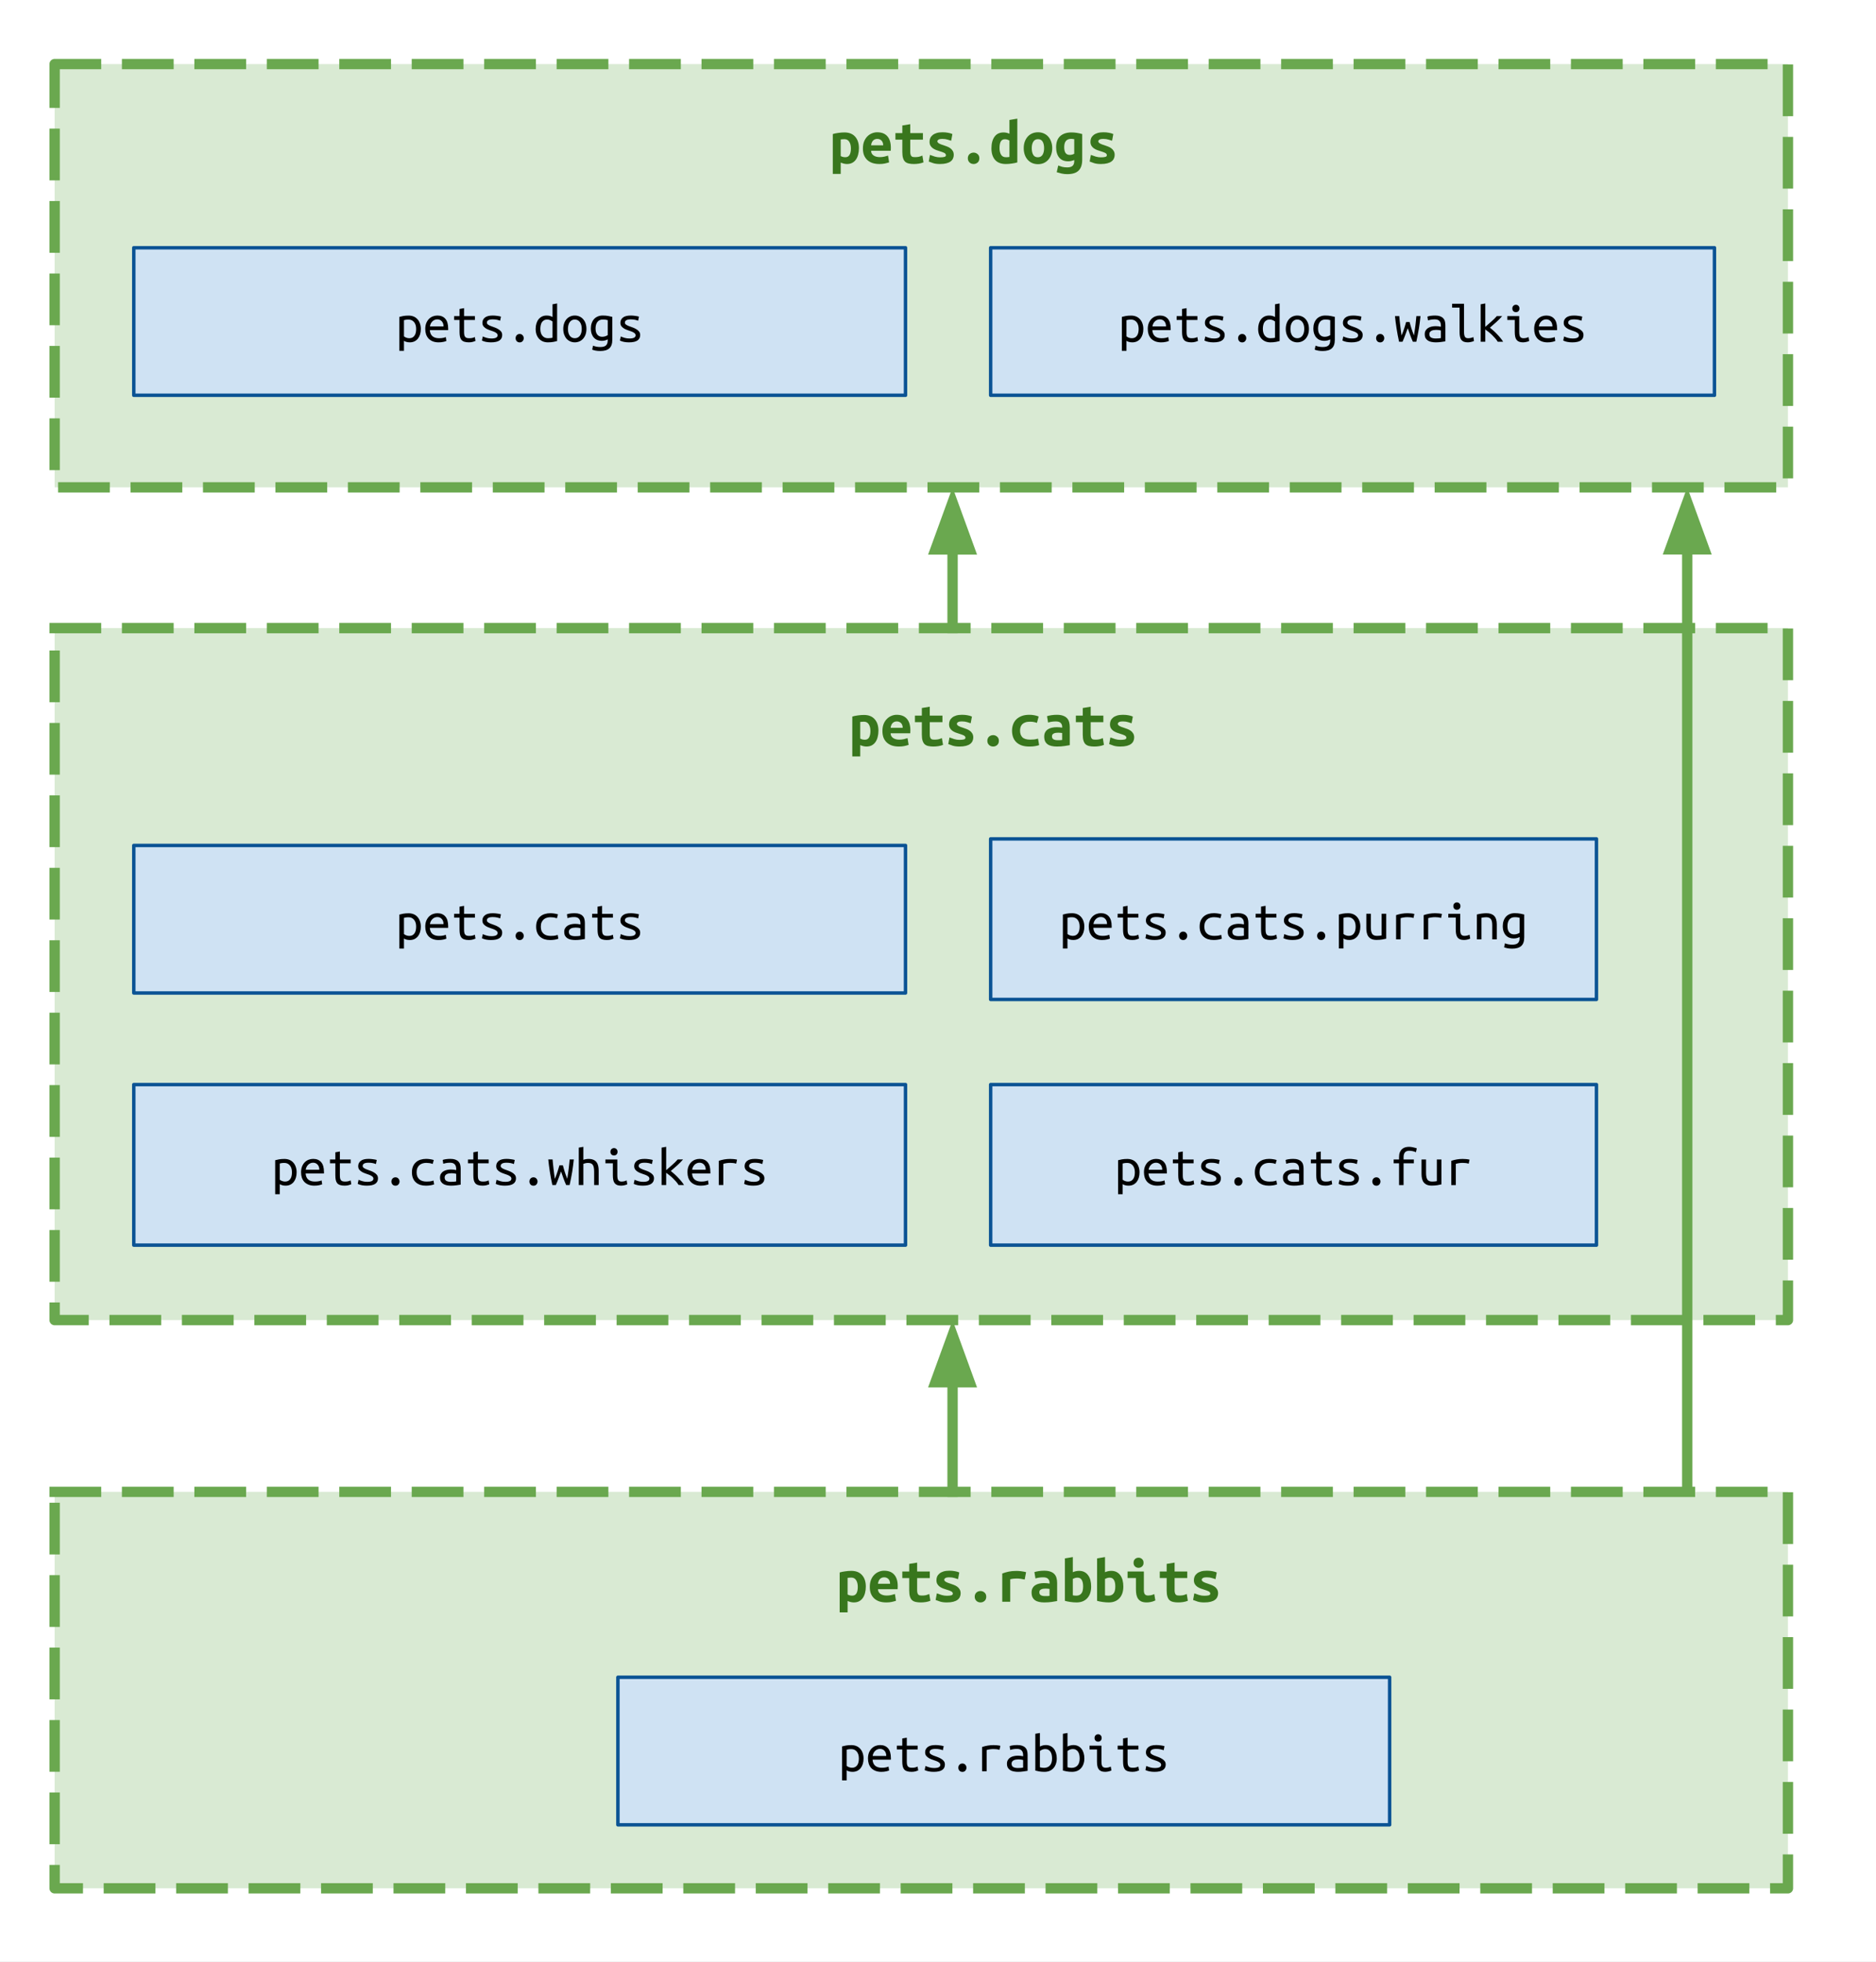 <?xml version="1.0"?>
<svg version="1.1" viewBox="0.0 0.0 543.759 568.761" fill="none" stroke="none" stroke-linecap="square" stroke-miterlimit="10" xmlns:xlink="http://www.w3.org/1999/xlink" xmlns="http://www.w3.org/2000/svg" width="543.759" height="568.761"><rect x="0.0" y="0.0" width="543.759" height="568.761" fill="#333333" stroke="none"/><clipPath id="p.0"><path d="m0 0l543.759 0l0 568.761l-543.759 0l0 -568.761z" clip-rule="nonzero"></path></clipPath><g clip-path="url(#p.0)"><path fill="#ffffff" d="m0 0l543.759 0l0 568.761l-543.759 0z" fill-rule="evenodd"></path><path fill="#d9ead3" d="m15.837 182.088l502.394 0l0 200.598l-502.394 0z" fill-rule="evenodd"></path><path stroke="#6aa84f" stroke-width="3.0" stroke-linejoin="round" stroke-linecap="butt" stroke-dasharray="12.0,9.0" d="m15.837 182.088l502.394 0l0 200.598l-502.394 0z" fill-rule="evenodd"></path><path fill="#d9ead3" d="m15.837 432.483l502.394 0l0 114.929l-502.394 0z" fill-rule="evenodd"></path><path stroke="#6aa84f" stroke-width="3.0" stroke-linejoin="round" stroke-linecap="butt" stroke-dasharray="12.0,9.0" d="m15.837 432.483l502.394 0l0 114.929l-502.394 0z" fill-rule="evenodd"></path><path fill="#d9ead3" d="m15.837 18.575l502.394 0l0 122.709l-502.394 0z" fill-rule="evenodd"></path><path stroke="#6aa84f" stroke-width="3.0" stroke-linejoin="round" stroke-linecap="butt" stroke-dasharray="12.0,9.0" d="m15.837 18.575l502.394 0l0 122.709l-502.394 0z" fill-rule="evenodd"></path><path fill="#cfe2f3" d="m38.776 314.41l223.685 0l0 46.551l-223.685 0z" fill-rule="evenodd"></path><path stroke="#0b5394" stroke-width="1.0" stroke-linejoin="round" stroke-linecap="butt" d="m38.776 314.41l223.685 0l0 46.551l-223.685 0z" fill-rule="evenodd"></path><path fill="#000000" d="m84.619 339.843q0 -1.281 -0.609 -2.0q-0.609 -0.719 -1.578 -0.719q-0.547 0 -0.859 0.062q-0.312 0.047 -0.484 0.109l0 4.688q0.219 0.203 0.641 0.375q0.438 0.172 0.906 0.172q0.531 0 0.906 -0.203q0.375 -0.203 0.609 -0.562q0.25 -0.359 0.359 -0.844q0.109 -0.5 0.109 -1.078zm1.359 0q0 0.859 -0.219 1.578q-0.219 0.703 -0.625 1.219q-0.406 0.5 -1.0 0.797q-0.594 0.281 -1.344 0.281q-0.594 0 -1.047 -0.141q-0.438 -0.141 -0.656 -0.312l0 2.922l-1.328 0l0 -9.844q0.422 -0.125 1.094 -0.25q0.688 -0.125 1.578 -0.125q0.797 0 1.453 0.266q0.656 0.266 1.109 0.781q0.469 0.5 0.719 1.219q0.266 0.719 0.266 1.609zm4.781 -3.891q1.5 0 2.312 0.938q0.828 0.922 0.828 2.828l0 0.469l-5.312 0q0.078 1.156 0.75 1.75q0.688 0.594 1.922 0.594q0.703 0 1.203 -0.109q0.5 -0.109 0.75 -0.234l0.172 1.125q-0.234 0.125 -0.859 0.266q-0.625 0.141 -1.406 0.141q-0.969 0 -1.703 -0.297q-0.719 -0.297 -1.203 -0.797q-0.469 -0.516 -0.719 -1.219q-0.234 -0.719 -0.234 -1.562q0 -0.984 0.297 -1.719q0.312 -0.734 0.797 -1.219q0.5 -0.484 1.125 -0.719q0.625 -0.234 1.281 -0.234zm1.797 3.156q0 -0.938 -0.5 -1.484q-0.5 -0.562 -1.312 -0.562q-0.469 0 -0.844 0.188q-0.375 0.172 -0.641 0.469q-0.266 0.281 -0.438 0.656q-0.156 0.359 -0.203 0.734l3.938 0zm5.953 -2.984l3.141 0l0 1.109l-3.141 0l0 3.453q0 0.562 0.078 0.922q0.078 0.344 0.266 0.562q0.188 0.203 0.469 0.281q0.281 0.078 0.703 0.078q0.578 0 0.922 -0.094q0.359 -0.094 0.688 -0.25l0.188 1.125q-0.234 0.094 -0.719 0.25q-0.484 0.156 -1.203 0.156q-0.828 0 -1.359 -0.188q-0.531 -0.188 -0.828 -0.562q-0.297 -0.391 -0.406 -0.953q-0.109 -0.578 -0.109 -1.328l0 -3.453l-1.562 0l0 -1.109l1.562 0l0 -2.078l1.312 -0.234l0 2.312zm9.719 5.562q0 -0.391 -0.328 -0.641q-0.328 -0.266 -0.812 -0.453q-0.484 -0.203 -1.062 -0.375q-0.578 -0.188 -1.062 -0.453q-0.484 -0.281 -0.812 -0.672q-0.328 -0.406 -0.328 -1.047q0 -0.906 0.719 -1.5q0.734 -0.594 2.281 -0.594q0.609 0 1.25 0.094q0.656 0.078 1.125 0.219l-0.234 1.188q-0.141 -0.062 -0.359 -0.125q-0.219 -0.078 -0.516 -0.141q-0.281 -0.062 -0.609 -0.094q-0.328 -0.031 -0.641 -0.031q-1.719 0 -1.719 0.953q0 0.328 0.328 0.562q0.328 0.234 0.812 0.422q0.5 0.188 1.078 0.391q0.578 0.203 1.062 0.5q0.5 0.281 0.828 0.688q0.328 0.406 0.328 1.031q0 1.016 -0.781 1.562q-0.781 0.547 -2.469 0.547q-0.781 0 -1.422 -0.125q-0.641 -0.125 -1.203 -0.391l0.25 -1.188q0.562 0.25 1.172 0.422q0.625 0.172 1.328 0.172q1.797 0 1.797 -0.922zm7.578 0.828q0 0.484 -0.328 0.859q-0.312 0.359 -0.844 0.359q-0.547 0 -0.875 -0.359q-0.312 -0.375 -0.312 -0.859q0 -0.484 0.312 -0.844q0.328 -0.375 0.875 -0.375q0.531 0 0.844 0.375q0.328 0.359 0.328 0.844zm3.594 -2.672q0 -1.0 0.312 -1.734q0.328 -0.734 0.891 -1.219q0.562 -0.484 1.297 -0.703q0.75 -0.234 1.594 -0.234q0.547 0 1.078 0.078q0.547 0.062 1.156 0.25l-0.312 1.141q-0.531 -0.188 -0.969 -0.25q-0.438 -0.062 -0.891 -0.062q-0.562 0 -1.078 0.156q-0.516 0.156 -0.891 0.484q-0.375 0.328 -0.609 0.844q-0.219 0.516 -0.219 1.25q0 0.719 0.203 1.219q0.219 0.5 0.594 0.828q0.375 0.328 0.906 0.484q0.531 0.156 1.172 0.156q0.5 0 0.969 -0.047q0.484 -0.062 1.047 -0.25l0.188 1.109q-0.562 0.203 -1.141 0.281q-0.578 0.094 -1.25 0.094q-0.891 0 -1.641 -0.234q-0.734 -0.25 -1.281 -0.734q-0.531 -0.484 -0.828 -1.203q-0.297 -0.734 -0.297 -1.703zm11.297 2.766q0.5 0 0.891 -0.031q0.391 -0.047 0.641 -0.094l0 -2.203q-0.25 -0.078 -0.609 -0.125q-0.359 -0.047 -0.766 -0.047q-0.359 0 -0.719 0.062q-0.344 0.047 -0.625 0.188q-0.266 0.141 -0.453 0.375q-0.172 0.234 -0.172 0.594q0 0.719 0.484 1.0q0.5 0.281 1.328 0.281zm-0.125 -6.656q0.828 0 1.391 0.203q0.578 0.203 0.922 0.578q0.359 0.359 0.5 0.891q0.141 0.531 0.141 1.156l0 4.641q-0.453 0.078 -1.219 0.188q-0.766 0.109 -1.562 0.109q-0.609 0 -1.188 -0.109q-0.562 -0.094 -1.016 -0.359q-0.453 -0.266 -0.734 -0.719q-0.266 -0.469 -0.266 -1.188q0 -0.641 0.281 -1.078q0.281 -0.453 0.719 -0.719q0.453 -0.266 1.016 -0.391q0.562 -0.125 1.141 -0.125q0.781 0 1.531 0.172l0 -0.359q0 -0.344 -0.078 -0.641q-0.062 -0.312 -0.266 -0.562q-0.188 -0.266 -0.531 -0.422q-0.344 -0.156 -0.891 -0.156q-0.688 0 -1.203 0.109q-0.516 0.094 -0.781 0.188l-0.156 -1.094q0.266 -0.125 0.891 -0.219q0.641 -0.094 1.359 -0.094zm7.938 0.172l3.141 0l0 1.109l-3.141 0l0 3.453q0 0.562 0.078 0.922q0.078 0.344 0.266 0.562q0.188 0.203 0.469 0.281q0.281 0.078 0.703 0.078q0.578 0 0.922 -0.094q0.359 -0.094 0.688 -0.25l0.188 1.125q-0.234 0.094 -0.719 0.25q-0.484 0.156 -1.203 0.156q-0.828 0 -1.359 -0.188q-0.531 -0.188 -0.828 -0.562q-0.297 -0.391 -0.406 -0.953q-0.109 -0.578 -0.109 -1.328l0 -3.453l-1.562 0l0 -1.109l1.562 0l0 -2.078l1.312 -0.234l0 2.312zm9.719 5.562q0 -0.391 -0.328 -0.641q-0.328 -0.266 -0.812 -0.453q-0.484 -0.203 -1.062 -0.375q-0.578 -0.188 -1.062 -0.453q-0.484 -0.281 -0.812 -0.672q-0.328 -0.406 -0.328 -1.047q0 -0.906 0.719 -1.5q0.734 -0.594 2.281 -0.594q0.609 0 1.25 0.094q0.656 0.078 1.125 0.219l-0.234 1.188q-0.141 -0.062 -0.359 -0.125q-0.219 -0.078 -0.516 -0.141q-0.281 -0.062 -0.609 -0.094q-0.328 -0.031 -0.641 -0.031q-1.719 0 -1.719 0.953q0 0.328 0.328 0.562q0.328 0.234 0.812 0.422q0.5 0.188 1.078 0.391q0.578 0.203 1.062 0.5q0.5 0.281 0.828 0.688q0.328 0.406 0.328 1.031q0 1.016 -0.781 1.562q-0.781 0.547 -2.469 0.547q-0.781 0 -1.422 -0.125q-0.641 -0.125 -1.203 -0.391l0.25 -1.188q0.562 0.25 1.172 0.422q0.625 0.172 1.328 0.172q1.797 0 1.797 -0.922zm7.578 0.828q0 0.484 -0.328 0.859q-0.312 0.359 -0.844 0.359q-0.547 0 -0.875 -0.359q-0.312 -0.375 -0.312 -0.859q0 -0.484 0.312 -0.844q0.328 -0.375 0.875 -0.375q0.531 0 0.844 0.375q0.328 0.359 0.328 0.844zm8.297 1.031q-0.234 -0.547 -0.422 -0.984q-0.172 -0.453 -0.344 -0.906q-0.156 -0.453 -0.328 -0.938q-0.172 -0.484 -0.391 -1.109q-0.219 0.625 -0.406 1.109q-0.172 0.484 -0.344 0.938q-0.156 0.453 -0.344 0.906q-0.188 0.438 -0.422 0.984l-1.0 0q-0.438 -1.969 -0.734 -3.891q-0.297 -1.938 -0.453 -3.531l1.25 0q0.047 0.625 0.109 1.234q0.062 0.594 0.141 1.25q0.078 0.656 0.172 1.422q0.109 0.766 0.234 1.719q0.266 -0.641 0.438 -1.109q0.172 -0.484 0.312 -0.906q0.156 -0.438 0.281 -0.891q0.141 -0.453 0.297 -1.016l1.0 0q0.156 0.562 0.281 1.016q0.125 0.453 0.266 0.891q0.156 0.422 0.312 0.906q0.156 0.469 0.406 1.094q0.141 -0.875 0.25 -1.625q0.109 -0.75 0.188 -1.406q0.078 -0.672 0.141 -1.297q0.078 -0.625 0.125 -1.281l1.203 0q-0.094 0.797 -0.203 1.719q-0.109 0.906 -0.266 1.875q-0.156 0.953 -0.359 1.938q-0.188 0.984 -0.391 1.891l-1.0 0zm3.656 0l0 -10.859l1.328 -0.234l0 3.781q0.312 -0.125 0.703 -0.188q0.406 -0.078 0.797 -0.078q0.844 0 1.406 0.25q0.578 0.234 0.906 0.688q0.344 0.453 0.484 1.078q0.141 0.625 0.141 1.375l0 4.188l-1.312 0l0 -3.906q0 -1.375 -0.391 -1.938q-0.375 -0.578 -1.359 -0.578q-0.422 0 -0.812 0.094q-0.391 0.094 -0.562 0.172l0 6.156l-1.328 0zm10.203 -8.578q-0.422 0 -0.734 -0.281q-0.297 -0.297 -0.297 -0.781q0 -0.5 0.297 -0.781q0.312 -0.297 0.734 -0.297q0.438 0 0.734 0.297q0.297 0.281 0.297 0.781q0 0.484 -0.297 0.781q-0.297 0.281 -0.734 0.281zm-0.328 2.266l-2.156 0l0 -1.109l3.453 0l0 4.562q0 1.094 0.297 1.469q0.312 0.375 0.922 0.375q0.469 0 0.859 -0.109q0.391 -0.109 0.625 -0.234l0.188 1.125q-0.094 0.047 -0.281 0.125q-0.172 0.062 -0.406 0.125q-0.234 0.062 -0.516 0.109q-0.266 0.047 -0.578 0.047q-0.703 0 -1.172 -0.188q-0.453 -0.188 -0.734 -0.562q-0.281 -0.391 -0.391 -0.953q-0.109 -0.578 -0.109 -1.328l0 -3.453zm10.594 4.453q0 -0.391 -0.328 -0.641q-0.328 -0.266 -0.812 -0.453q-0.484 -0.203 -1.062 -0.375q-0.578 -0.188 -1.062 -0.453q-0.484 -0.281 -0.812 -0.672q-0.328 -0.406 -0.328 -1.047q0 -0.906 0.719 -1.5q0.734 -0.594 2.281 -0.594q0.609 0 1.25 0.094q0.656 0.078 1.125 0.219l-0.234 1.188q-0.141 -0.062 -0.359 -0.125q-0.219 -0.078 -0.516 -0.141q-0.281 -0.062 -0.609 -0.094q-0.328 -0.031 -0.641 -0.031q-1.719 0 -1.719 0.953q0 0.328 0.328 0.562q0.328 0.234 0.812 0.422q0.5 0.188 1.078 0.391q0.578 0.203 1.062 0.5q0.5 0.281 0.828 0.688q0.328 0.406 0.328 1.031q0 1.016 -0.781 1.562q-0.781 0.547 -2.469 0.547q-0.781 0 -1.422 -0.125q-0.641 -0.125 -1.203 -0.391l0.25 -1.188q0.562 0.25 1.172 0.422q0.625 0.172 1.328 0.172q1.797 0 1.797 -0.922zm6.203 -2.219q0.422 0.312 0.969 0.812q0.547 0.484 1.078 1.047q0.547 0.562 1.016 1.141q0.484 0.578 0.766 1.078l-1.562 0q-0.297 -0.5 -0.75 -1.016q-0.453 -0.516 -0.953 -1.0q-0.5 -0.484 -1.016 -0.875q-0.5 -0.406 -0.891 -0.672l0 3.562l-1.328 0l0 -10.859l1.328 -0.234l0 6.781q0.875 -0.781 1.75 -1.531q0.891 -0.766 1.594 -1.578l1.547 0q-0.688 0.812 -1.656 1.688q-0.969 0.859 -1.891 1.656zm8.328 -3.516q1.5 0 2.312 0.938q0.828 0.922 0.828 2.828l0 0.469l-5.312 0q0.078 1.156 0.75 1.75q0.688 0.594 1.922 0.594q0.703 0 1.203 -0.109q0.5 -0.109 0.75 -0.234l0.172 1.125q-0.234 0.125 -0.859 0.266q-0.625 0.141 -1.406 0.141q-0.969 0 -1.703 -0.297q-0.719 -0.297 -1.203 -0.797q-0.469 -0.516 -0.719 -1.219q-0.234 -0.719 -0.234 -1.562q0 -0.984 0.297 -1.719q0.312 -0.734 0.797 -1.219q0.5 -0.484 1.125 -0.719q0.625 -0.234 1.281 -0.234zm1.797 3.156q0 -0.938 -0.5 -1.484q-0.5 -0.562 -1.312 -0.562q-0.469 0 -0.844 0.188q-0.375 0.172 -0.641 0.469q-0.266 0.281 -0.438 0.656q-0.156 0.359 -0.203 0.734l3.938 0zm3.781 4.438l0 -7.031q1.625 -0.547 3.297 -0.547q0.5 0 0.969 0.047q0.469 0.031 1.031 0.156l-0.25 1.172q-0.516 -0.156 -0.906 -0.188q-0.391 -0.047 -0.844 -0.047q-0.984 0 -1.984 0.281l0 6.156l-1.312 0zm11.891 -1.859q0 -0.391 -0.328 -0.641q-0.328 -0.266 -0.812 -0.453q-0.484 -0.203 -1.062 -0.375q-0.578 -0.188 -1.062 -0.453q-0.484 -0.281 -0.812 -0.672q-0.328 -0.406 -0.328 -1.047q0 -0.906 0.719 -1.5q0.734 -0.594 2.281 -0.594q0.609 0 1.25 0.094q0.656 0.078 1.125 0.219l-0.234 1.188q-0.141 -0.062 -0.359 -0.125q-0.219 -0.078 -0.516 -0.141q-0.281 -0.062 -0.609 -0.094q-0.328 -0.031 -0.641 -0.031q-1.719 0 -1.719 0.953q0 0.328 0.328 0.562q0.328 0.234 0.812 0.422q0.5 0.188 1.078 0.391q0.578 0.203 1.062 0.5q0.5 0.281 0.828 0.688q0.328 0.406 0.328 1.031q0 1.016 -0.781 1.562q-0.781 0.547 -2.469 0.547q-0.781 0 -1.422 -0.125q-0.641 -0.125 -1.203 -0.391l0.25 -1.188q0.562 0.25 1.172 0.422q0.625 0.172 1.328 0.172q1.797 0 1.797 -0.922z" fill-rule="nonzero"></path><path fill="#000000" fill-opacity="0.0" d="m276.101 432.469l0 -49.764" fill-rule="evenodd"></path><path stroke="#6aa84f" stroke-width="3.0" stroke-linejoin="round" stroke-linecap="butt" d="m276.101 432.469l0 -31.764" fill-rule="evenodd"></path><path fill="#6aa84f" stroke="#6aa84f" stroke-width="3.0" stroke-linecap="butt" d="m281.056 400.705l-4.955 -13.614l-4.955 13.614z" fill-rule="evenodd"></path><path fill="#cfe2f3" d="m38.776 245.088l223.685 0l0 42.772l-223.685 0z" fill-rule="evenodd"></path><path stroke="#0b5394" stroke-width="1.0" stroke-linejoin="round" stroke-linecap="butt" d="m38.776 245.088l223.685 0l0 42.772l-223.685 0z" fill-rule="evenodd"></path><path fill="#000000" d="m120.619 268.631q0 -1.281 -0.609 -2.0q-0.609 -0.719 -1.578 -0.719q-0.547 0 -0.859 0.062q-0.312 0.047 -0.484 0.109l0 4.688q0.219 0.203 0.641 0.375q0.438 0.172 0.906 0.172q0.531 0 0.906 -0.203q0.375 -0.203 0.609 -0.562q0.25 -0.359 0.359 -0.844q0.109 -0.5 0.109 -1.078zm1.359 0q0 0.859 -0.219 1.578q-0.219 0.703 -0.625 1.219q-0.406 0.5 -1.0 0.797q-0.594 0.281 -1.344 0.281q-0.594 0 -1.047 -0.141q-0.438 -0.141 -0.656 -0.312l0 2.922l-1.328 0l0 -9.844q0.422 -0.125 1.094 -0.25q0.688 -0.125 1.578 -0.125q0.797 0 1.453 0.266q0.656 0.266 1.109 0.781q0.469 0.5 0.719 1.219q0.266 0.719 0.266 1.609zm4.781 -3.891q1.5 0 2.312 0.938q0.828 0.922 0.828 2.828l0 0.469l-5.312 0q0.078 1.156 0.75 1.75q0.688 0.594 1.922 0.594q0.703 0 1.203 -0.109q0.5 -0.109 0.75 -0.234l0.172 1.125q-0.234 0.125 -0.859 0.266q-0.625 0.141 -1.406 0.141q-0.969 0 -1.703 -0.297q-0.719 -0.297 -1.203 -0.797q-0.469 -0.516 -0.719 -1.219q-0.234 -0.719 -0.234 -1.562q0 -0.984 0.297 -1.719q0.312 -0.734 0.797 -1.219q0.5 -0.484 1.125 -0.719q0.625 -0.234 1.281 -0.234zm1.797 3.156q0 -0.938 -0.5 -1.484q-0.5 -0.562 -1.312 -0.562q-0.469 0 -0.844 0.188q-0.375 0.172 -0.641 0.469q-0.266 0.281 -0.438 0.656q-0.156 0.359 -0.203 0.734l3.937 0zm5.953 -2.984l3.141 0l0 1.109l-3.141 0l0 3.453q0 0.562 0.078 0.922q0.078 0.344 0.266 0.562q0.188 0.203 0.469 0.281q0.281 0.078 0.703 0.078q0.578 0 0.922 -0.094q0.359 -0.094 0.688 -0.25l0.188 1.125q-0.234 0.094 -0.719 0.25q-0.484 0.156 -1.203 0.156q-0.828 0 -1.359 -0.188q-0.531 -0.188 -0.828 -0.562q-0.297 -0.391 -0.406 -0.953q-0.109 -0.578 -0.109 -1.328l0 -3.453l-1.562 0l0 -1.109l1.562 0l0 -2.078l1.312 -0.234l0 2.312zm9.719 5.562q0 -0.391 -0.328 -0.641q-0.328 -0.266 -0.812 -0.453q-0.484 -0.203 -1.062 -0.375q-0.578 -0.188 -1.062 -0.453q-0.484 -0.281 -0.812 -0.672q-0.328 -0.406 -0.328 -1.047q0 -0.906 0.719 -1.5q0.734 -0.594 2.281 -0.594q0.609 0 1.25 0.094q0.656 0.078 1.125 0.219l-0.234 1.188q-0.141 -0.062 -0.359 -0.125q-0.219 -0.078 -0.516 -0.141q-0.281 -0.062 -0.609 -0.094q-0.328 -0.031 -0.641 -0.031q-1.719 0 -1.719 0.953q0 0.328 0.328 0.562q0.328 0.234 0.812 0.422q0.5 0.188 1.078 0.391q0.578 0.203 1.062 0.5q0.5 0.281 0.828 0.688q0.328 0.406 0.328 1.031q0 1.016 -0.781 1.562q-0.781 0.547 -2.469 0.547q-0.781 0 -1.422 -0.125q-0.641 -0.125 -1.203 -0.391l0.25 -1.188q0.562 0.25 1.172 0.422q0.625 0.172 1.328 0.172q1.797 0 1.797 -0.922zm7.578 0.828q0 0.484 -0.328 0.859q-0.312 0.359 -0.844 0.359q-0.547 0 -0.875 -0.359q-0.312 -0.375 -0.312 -0.859q0 -0.484 0.312 -0.844q0.328 -0.375 0.875 -0.375q0.531 0 0.844 0.375q0.328 0.359 0.328 0.844zm3.594 -2.672q0 -1.0 0.312 -1.734q0.328 -0.734 0.891 -1.219q0.562 -0.484 1.297 -0.703q0.75 -0.234 1.594 -0.234q0.547 0 1.078 0.078q0.547 0.062 1.156 0.25l-0.312 1.141q-0.531 -0.188 -0.969 -0.25q-0.438 -0.062 -0.891 -0.062q-0.562 0 -1.078 0.156q-0.516 0.156 -0.891 0.484q-0.375 0.328 -0.609 0.844q-0.219 0.516 -0.219 1.25q0 0.719 0.203 1.219q0.219 0.5 0.594 0.828q0.375 0.328 0.906 0.484q0.531 0.156 1.172 0.156q0.5 0 0.969 -0.047q0.484 -0.062 1.047 -0.25l0.188 1.109q-0.562 0.203 -1.141 0.281q-0.578 0.094 -1.25 0.094q-0.891 0 -1.641 -0.234q-0.734 -0.25 -1.281 -0.734q-0.531 -0.484 -0.828 -1.203q-0.297 -0.734 -0.297 -1.703zm11.297 2.766q0.5 0 0.891 -0.031q0.391 -0.047 0.641 -0.094l0 -2.203q-0.25 -0.078 -0.609 -0.125q-0.359 -0.047 -0.766 -0.047q-0.359 0 -0.719 0.062q-0.344 0.047 -0.625 0.188q-0.266 0.141 -0.453 0.375q-0.172 0.234 -0.172 0.594q0 0.719 0.484 1.0q0.5 0.281 1.328 0.281zm-0.125 -6.656q0.828 0 1.391 0.203q0.578 0.203 0.922 0.578q0.359 0.359 0.5 0.891q0.141 0.531 0.141 1.156l0 4.641q-0.453 0.078 -1.219 0.188q-0.766 0.109 -1.562 0.109q-0.609 0 -1.188 -0.109q-0.562 -0.094 -1.016 -0.359q-0.453 -0.266 -0.734 -0.719q-0.266 -0.469 -0.266 -1.188q0 -0.641 0.281 -1.078q0.281 -0.453 0.719 -0.719q0.453 -0.266 1.016 -0.391q0.562 -0.125 1.141 -0.125q0.781 0 1.531 0.172l0 -0.359q0 -0.344 -0.078 -0.641q-0.062 -0.312 -0.266 -0.562q-0.188 -0.266 -0.531 -0.422q-0.344 -0.156 -0.891 -0.156q-0.688 0 -1.203 0.109q-0.516 0.094 -0.781 0.188l-0.156 -1.094q0.266 -0.125 0.891 -0.219q0.641 -0.094 1.359 -0.094zm7.938 0.172l3.141 0l0 1.109l-3.141 0l0 3.453q0 0.562 0.078 0.922q0.078 0.344 0.266 0.562q0.188 0.203 0.469 0.281q0.281 0.078 0.703 0.078q0.578 0 0.922 -0.094q0.359 -0.094 0.688 -0.25l0.188 1.125q-0.234 0.094 -0.719 0.25q-0.484 0.156 -1.203 0.156q-0.828 0 -1.359 -0.188q-0.531 -0.188 -0.828 -0.562q-0.297 -0.391 -0.406 -0.953q-0.109 -0.578 -0.109 -1.328l0 -3.453l-1.562 0l0 -1.109l1.562 0l0 -2.078l1.312 -0.234l0 2.312zm9.719 5.562q0 -0.391 -0.328 -0.641q-0.328 -0.266 -0.812 -0.453q-0.484 -0.203 -1.062 -0.375q-0.578 -0.188 -1.062 -0.453q-0.484 -0.281 -0.812 -0.672q-0.328 -0.406 -0.328 -1.047q0 -0.906 0.719 -1.5q0.734 -0.594 2.281 -0.594q0.609 0 1.25 0.094q0.656 0.078 1.125 0.219l-0.234 1.188q-0.141 -0.062 -0.359 -0.125q-0.219 -0.078 -0.516 -0.141q-0.281 -0.062 -0.609 -0.094q-0.328 -0.031 -0.641 -0.031q-1.719 0 -1.719 0.953q0 0.328 0.328 0.562q0.328 0.234 0.812 0.422q0.5 0.188 1.078 0.391q0.578 0.203 1.062 0.5q0.5 0.281 0.828 0.688q0.328 0.406 0.328 1.031q0 1.016 -0.781 1.562q-0.781 0.547 -2.469 0.547q-0.781 0 -1.422 -0.125q-0.641 -0.125 -1.203 -0.391l0.25 -1.188q0.562 0.25 1.172 0.422q0.625 0.172 1.328 0.172q1.797 0 1.797 -0.922z" fill-rule="nonzero"></path><path fill="#cfe2f3" d="m287.141 243.184l175.591 0l0 46.551l-175.591 0z" fill-rule="evenodd"></path><path stroke="#0b5394" stroke-width="1.0" stroke-linejoin="round" stroke-linecap="butt" d="m287.141 243.184l175.591 0l0 46.551l-175.591 0z" fill-rule="evenodd"></path><path fill="#000000" d="m312.936 268.617q0 -1.281 -0.609 -2.0q-0.609 -0.719 -1.578 -0.719q-0.547 0 -0.859 0.062q-0.312 0.047 -0.484 0.109l0 4.688q0.219 0.203 0.641 0.375q0.438 0.172 0.906 0.172q0.531 0 0.906 -0.203q0.375 -0.203 0.609 -0.562q0.25 -0.359 0.359 -0.844q0.109 -0.5 0.109 -1.078zm1.359 0q0 0.859 -0.219 1.578q-0.219 0.703 -0.625 1.219q-0.406 0.5 -1.0 0.797q-0.594 0.281 -1.344 0.281q-0.594 0 -1.047 -0.141q-0.438 -0.141 -0.656 -0.312l0 2.922l-1.328 0l0 -9.844q0.422 -0.125 1.094 -0.25q0.688 -0.125 1.578 -0.125q0.797 0 1.453 0.266q0.656 0.266 1.109 0.781q0.469 0.5 0.719 1.219q0.266 0.719 0.266 1.609zm4.781 -3.891q1.5 0 2.312 0.938q0.828 0.922 0.828 2.828l0 0.469l-5.312 0q0.078 1.156 0.75 1.75q0.688 0.594 1.922 0.594q0.703 0 1.203 -0.109q0.5 -0.109 0.75 -0.234l0.172 1.125q-0.234 0.125 -0.859 0.266q-0.625 0.141 -1.406 0.141q-0.969 0 -1.703 -0.297q-0.719 -0.297 -1.203 -0.797q-0.469 -0.516 -0.719 -1.219q-0.234 -0.719 -0.234 -1.562q0 -0.984 0.297 -1.719q0.312 -0.734 0.797 -1.219q0.5 -0.484 1.125 -0.719q0.625 -0.234 1.281 -0.234zm1.797 3.156q0 -0.938 -0.5 -1.484q-0.5 -0.562 -1.312 -0.562q-0.469 0 -0.844 0.188q-0.375 0.172 -0.641 0.469q-0.266 0.281 -0.438 0.656q-0.156 0.359 -0.203 0.734l3.938 0zm5.953 -2.984l3.141 0l0 1.109l-3.141 0l0 3.453q0 0.562 0.078 0.922q0.078 0.344 0.266 0.562q0.188 0.203 0.469 0.281q0.281 0.078 0.703 0.078q0.578 0 0.922 -0.094q0.359 -0.094 0.688 -0.25l0.188 1.125q-0.234 0.094 -0.719 0.25q-0.484 0.156 -1.203 0.156q-0.828 0 -1.359 -0.188q-0.531 -0.188 -0.828 -0.562q-0.297 -0.391 -0.406 -0.953q-0.109 -0.578 -0.109 -1.328l0 -3.453l-1.562 0l0 -1.109l1.562 0l0 -2.078l1.312 -0.234l0 2.312zm9.719 5.562q0 -0.391 -0.328 -0.641q-0.328 -0.266 -0.812 -0.453q-0.484 -0.203 -1.062 -0.375q-0.578 -0.188 -1.062 -0.453q-0.484 -0.281 -0.812 -0.672q-0.328 -0.406 -0.328 -1.047q0 -0.906 0.719 -1.5q0.734 -0.594 2.281 -0.594q0.609 0 1.25 0.094q0.656 0.078 1.125 0.219l-0.234 1.188q-0.141 -0.062 -0.359 -0.125q-0.219 -0.078 -0.516 -0.141q-0.281 -0.062 -0.609 -0.094q-0.328 -0.031 -0.641 -0.031q-1.719 0 -1.719 0.953q0 0.328 0.328 0.562q0.328 0.234 0.812 0.422q0.5 0.188 1.078 0.391q0.578 0.203 1.062 0.5q0.5 0.281 0.828 0.688q0.328 0.406 0.328 1.031q0 1.016 -0.781 1.562q-0.781 0.547 -2.469 0.547q-0.781 0 -1.422 -0.125q-0.641 -0.125 -1.203 -0.391l0.25 -1.188q0.562 0.25 1.172 0.422q0.625 0.172 1.328 0.172q1.797 0 1.797 -0.922zm7.578 0.828q0 0.484 -0.328 0.859q-0.312 0.359 -0.844 0.359q-0.547 0 -0.875 -0.359q-0.312 -0.375 -0.312 -0.859q0 -0.484 0.312 -0.844q0.328 -0.375 0.875 -0.375q0.531 0 0.844 0.375q0.328 0.359 0.328 0.844zm3.594 -2.672q0 -1.0 0.312 -1.734q0.328 -0.734 0.891 -1.219q0.562 -0.484 1.297 -0.703q0.75 -0.234 1.594 -0.234q0.547 0 1.078 0.078q0.547 0.062 1.156 0.25l-0.312 1.141q-0.531 -0.188 -0.969 -0.25q-0.438 -0.062 -0.891 -0.062q-0.562 0 -1.078 0.156q-0.516 0.156 -0.891 0.484q-0.375 0.328 -0.609 0.844q-0.219 0.516 -0.219 1.25q0 0.719 0.203 1.219q0.219 0.5 0.594 0.828q0.375 0.328 0.906 0.484q0.531 0.156 1.172 0.156q0.5 0 0.969 -0.047q0.484 -0.062 1.047 -0.25l0.188 1.109q-0.562 0.203 -1.141 0.281q-0.578 0.094 -1.25 0.094q-0.891 0 -1.641 -0.234q-0.734 -0.25 -1.281 -0.734q-0.531 -0.484 -0.828 -1.203q-0.297 -0.734 -0.297 -1.703zm11.297 2.766q0.5 0 0.891 -0.031q0.391 -0.047 0.641 -0.094l0 -2.203q-0.25 -0.078 -0.609 -0.125q-0.359 -0.047 -0.766 -0.047q-0.359 0 -0.719 0.062q-0.344 0.047 -0.625 0.188q-0.266 0.141 -0.453 0.375q-0.172 0.234 -0.172 0.594q0 0.719 0.484 1.0q0.5 0.281 1.328 0.281zm-0.125 -6.656q0.828 0 1.391 0.203q0.578 0.203 0.922 0.578q0.359 0.359 0.5 0.891q0.141 0.531 0.141 1.156l0 4.641q-0.453 0.078 -1.219 0.188q-0.766 0.109 -1.562 0.109q-0.609 0 -1.188 -0.109q-0.562 -0.094 -1.016 -0.359q-0.453 -0.266 -0.734 -0.719q-0.266 -0.469 -0.266 -1.188q0 -0.641 0.281 -1.078q0.281 -0.453 0.719 -0.719q0.453 -0.266 1.016 -0.391q0.562 -0.125 1.141 -0.125q0.781 0 1.531 0.172l0 -0.359q0 -0.344 -0.078 -0.641q-0.062 -0.312 -0.266 -0.562q-0.188 -0.266 -0.531 -0.422q-0.344 -0.156 -0.891 -0.156q-0.688 0 -1.203 0.109q-0.516 0.094 -0.781 0.188l-0.156 -1.094q0.266 -0.125 0.891 -0.219q0.641 -0.094 1.359 -0.094zm7.938 0.172l3.141 0l0 1.109l-3.141 0l0 3.453q0 0.562 0.078 0.922q0.078 0.344 0.266 0.562q0.188 0.203 0.469 0.281q0.281 0.078 0.703 0.078q0.578 0 0.922 -0.094q0.359 -0.094 0.688 -0.25l0.188 1.125q-0.234 0.094 -0.719 0.25q-0.484 0.156 -1.203 0.156q-0.828 0 -1.359 -0.188q-0.531 -0.188 -0.828 -0.562q-0.297 -0.391 -0.406 -0.953q-0.109 -0.578 -0.109 -1.328l0 -3.453l-1.562 0l0 -1.109l1.562 0l0 -2.078l1.312 -0.234l0 2.312zm9.719 5.562q0 -0.391 -0.328 -0.641q-0.328 -0.266 -0.812 -0.453q-0.484 -0.203 -1.062 -0.375q-0.578 -0.188 -1.062 -0.453q-0.484 -0.281 -0.812 -0.672q-0.328 -0.406 -0.328 -1.047q0 -0.906 0.719 -1.5q0.734 -0.594 2.281 -0.594q0.609 0 1.25 0.094q0.656 0.078 1.125 0.219l-0.234 1.188q-0.141 -0.062 -0.359 -0.125q-0.219 -0.078 -0.516 -0.141q-0.281 -0.062 -0.609 -0.094q-0.328 -0.031 -0.641 -0.031q-1.719 0 -1.719 0.953q0 0.328 0.328 0.562q0.328 0.234 0.812 0.422q0.5 0.188 1.078 0.391q0.578 0.203 1.062 0.5q0.5 0.281 0.828 0.688q0.328 0.406 0.328 1.031q0 1.016 -0.781 1.562q-0.781 0.547 -2.469 0.547q-0.781 0 -1.422 -0.125q-0.641 -0.125 -1.203 -0.391l0.25 -1.188q0.562 0.25 1.172 0.422q0.625 0.172 1.328 0.172q1.797 0 1.797 -0.922zm7.578 0.828q0 0.484 -0.328 0.859q-0.312 0.359 -0.844 0.359q-0.547 0 -0.875 -0.359q-0.312 -0.375 -0.312 -0.859q0 -0.484 0.312 -0.844q0.328 -0.375 0.875 -0.375q0.531 0 0.844 0.375q0.328 0.359 0.328 0.844zm8.813 -2.672q0 -1.281 -0.609 -2.0q-0.609 -0.719 -1.578 -0.719q-0.547 0 -0.859 0.062q-0.312 0.047 -0.484 0.109l0 4.688q0.219 0.203 0.641 0.375q0.438 0.172 0.906 0.172q0.531 0 0.906 -0.203q0.375 -0.203 0.609 -0.562q0.25 -0.359 0.359 -0.844q0.109 -0.5 0.109 -1.078zm1.359 0q0 0.859 -0.219 1.578q-0.219 0.703 -0.625 1.219q-0.406 0.5 -1.0 0.797q-0.594 0.281 -1.344 0.281q-0.594 0 -1.047 -0.141q-0.438 -0.141 -0.656 -0.312l0 2.922l-1.328 0l0 -9.844q0.422 -0.125 1.094 -0.25q0.688 -0.125 1.578 -0.125q0.797 0 1.453 0.266q0.656 0.266 1.109 0.781q0.469 0.5 0.719 1.219q0.266 0.719 0.266 1.609zm7.5 3.5q-0.422 0.109 -1.141 0.234q-0.703 0.125 -1.672 0.125q-0.844 0 -1.406 -0.25q-0.562 -0.25 -0.922 -0.703q-0.344 -0.453 -0.484 -1.078q-0.141 -0.625 -0.141 -1.375l0 -4.172l1.312 0l0 3.891q0 1.375 0.406 1.953q0.406 0.562 1.359 0.562q0.219 0 0.422 -0.016q0.219 -0.016 0.406 -0.031q0.203 -0.031 0.344 -0.047q0.141 -0.031 0.188 -0.047l0 -6.266l1.328 0l0 7.219zm2.859 0.203l0 -7.031q1.625 -0.547 3.297 -0.547q0.5 0 0.969 0.047q0.469 0.031 1.031 0.156l-0.25 1.172q-0.516 -0.156 -0.906 -0.188q-0.391 -0.047 -0.844 -0.047q-0.984 0 -1.984 0.281l0 6.156l-1.312 0zm8.0 0l0 -7.031q1.625 -0.547 3.297 -0.547q0.5 0 0.969 0.047q0.469 0.031 1.031 0.156l-0.25 1.172q-0.516 -0.156 -0.906 -0.188q-0.391 -0.047 -0.844 -0.047q-0.984 0 -1.984 0.281l0 6.156l-1.312 0zm9.625 -8.578q-0.422 0 -0.734 -0.281q-0.297 -0.297 -0.297 -0.781q0 -0.5 0.297 -0.781q0.312 -0.297 0.734 -0.297q0.438 0 0.734 0.297q0.297 0.281 0.297 0.781q0 0.484 -0.297 0.781q-0.297 0.281 -0.734 0.281zm-0.328 2.266l-2.156 0l0 -1.109l3.453 0l0 4.562q0 1.094 0.297 1.469q0.312 0.375 0.922 0.375q0.469 0 0.859 -0.109q0.391 -0.109 0.625 -0.234l0.188 1.125q-0.094 0.047 -0.281 0.125q-0.172 0.062 -0.406 0.125q-0.234 0.062 -0.516 0.109q-0.266 0.047 -0.578 0.047q-0.703 0 -1.172 -0.188q-0.453 -0.188 -0.734 -0.562q-0.281 -0.391 -0.391 -0.953q-0.109 -0.578 -0.109 -1.328l0 -3.453zm6.125 -0.906q0.719 -0.172 1.422 -0.266q0.719 -0.094 1.344 -0.094q1.484 0 2.234 0.766q0.766 0.766 0.766 2.453l0 4.359l-1.312 0l0 -4.109q0 -0.719 -0.125 -1.172q-0.125 -0.453 -0.359 -0.688q-0.234 -0.25 -0.562 -0.344q-0.328 -0.109 -0.703 -0.109q-0.328 0 -0.688 0.047q-0.359 0.031 -0.688 0.109l0 6.266l-1.328 0l0 -7.219zm12.391 6.531q-0.219 0.125 -0.688 0.281q-0.453 0.141 -1.062 0.141q-0.656 0 -1.234 -0.219q-0.562 -0.219 -0.984 -0.656q-0.422 -0.438 -0.672 -1.109q-0.25 -0.688 -0.25 -1.625q0 -0.812 0.234 -1.484q0.234 -0.688 0.672 -1.188q0.438 -0.5 1.078 -0.766q0.641 -0.281 1.453 -0.281q0.969 0 1.641 0.141q0.688 0.125 1.141 0.25l0 6.625q0 1.734 -0.875 2.5q-0.859 0.766 -2.625 0.766q-0.719 0 -1.312 -0.109q-0.578 -0.109 -1.016 -0.281l0.234 -1.156q0.422 0.172 0.953 0.281q0.531 0.109 1.172 0.109q1.156 0 1.641 -0.469q0.5 -0.453 0.5 -1.5l0 -0.25zm0 -5.562q-0.188 -0.062 -0.531 -0.125q-0.328 -0.062 -0.906 -0.062q-1.016 0 -1.562 0.703q-0.531 0.703 -0.531 1.875q0 0.641 0.141 1.109q0.156 0.453 0.422 0.75q0.266 0.281 0.594 0.422q0.344 0.141 0.734 0.141q0.5 0 0.938 -0.141q0.438 -0.156 0.703 -0.344l0 -4.328z" fill-rule="nonzero"></path><path fill="#cfe2f3" d="m287.141 314.413l175.591 0l0 46.551l-175.591 0z" fill-rule="evenodd"></path><path stroke="#0b5394" stroke-width="1.0" stroke-linejoin="round" stroke-linecap="butt" d="m287.141 314.413l175.591 0l0 46.551l-175.591 0z" fill-rule="evenodd"></path><path fill="#000000" d="m328.936 339.845q0 -1.281 -0.609 -2.0q-0.609 -0.719 -1.578 -0.719q-0.547 0 -0.859 0.062q-0.312 0.047 -0.484 0.109l0 4.688q0.219 0.203 0.641 0.375q0.438 0.172 0.906 0.172q0.531 0 0.906 -0.203q0.375 -0.203 0.609 -0.562q0.25 -0.359 0.359 -0.844q0.109 -0.5 0.109 -1.078zm1.359 0q0 0.859 -0.219 1.578q-0.219 0.703 -0.625 1.219q-0.406 0.5 -1.0 0.797q-0.594 0.281 -1.344 0.281q-0.594 0 -1.047 -0.141q-0.438 -0.141 -0.656 -0.312l0 2.922l-1.328 0l0 -9.844q0.422 -0.125 1.094 -0.25q0.688 -0.125 1.578 -0.125q0.797 0 1.453 0.266q0.656 0.266 1.109 0.781q0.469 0.5 0.719 1.219q0.266 0.719 0.266 1.609zm4.781 -3.891q1.5 0 2.312 0.938q0.828 0.922 0.828 2.828l0 0.469l-5.312 0q0.078 1.156 0.75 1.75q0.688 0.594 1.922 0.594q0.703 0 1.203 -0.109q0.5 -0.109 0.75 -0.234l0.172 1.125q-0.234 0.125 -0.859 0.266q-0.625 0.141 -1.406 0.141q-0.969 0 -1.703 -0.297q-0.719 -0.297 -1.203 -0.797q-0.469 -0.516 -0.719 -1.219q-0.234 -0.719 -0.234 -1.562q0 -0.984 0.297 -1.719q0.312 -0.734 0.797 -1.219q0.5 -0.484 1.125 -0.719q0.625 -0.234 1.281 -0.234zm1.797 3.156q0 -0.938 -0.5 -1.484q-0.5 -0.562 -1.312 -0.562q-0.469 0 -0.844 0.188q-0.375 0.172 -0.641 0.469q-0.266 0.281 -0.438 0.656q-0.156 0.359 -0.203 0.734l3.938 0zm5.953 -2.984l3.141 0l0 1.109l-3.141 0l0 3.453q0 0.562 0.078 0.922q0.078 0.344 0.266 0.562q0.188 0.203 0.469 0.281q0.281 0.078 0.703 0.078q0.578 0 0.922 -0.094q0.359 -0.094 0.688 -0.25l0.188 1.125q-0.234 0.094 -0.719 0.25q-0.484 0.156 -1.203 0.156q-0.828 0 -1.359 -0.188q-0.531 -0.188 -0.828 -0.562q-0.297 -0.391 -0.406 -0.953q-0.109 -0.578 -0.109 -1.328l0 -3.453l-1.562 0l0 -1.109l1.562 0l0 -2.078l1.312 -0.234l0 2.312zm9.719 5.562q0 -0.391 -0.328 -0.641q-0.328 -0.266 -0.812 -0.453q-0.484 -0.203 -1.062 -0.375q-0.578 -0.188 -1.062 -0.453q-0.484 -0.281 -0.812 -0.672q-0.328 -0.406 -0.328 -1.047q0 -0.906 0.719 -1.5q0.734 -0.594 2.281 -0.594q0.609 0 1.25 0.094q0.656 0.078 1.125 0.219l-0.234 1.188q-0.141 -0.062 -0.359 -0.125q-0.219 -0.078 -0.516 -0.141q-0.281 -0.062 -0.609 -0.094q-0.328 -0.031 -0.641 -0.031q-1.719 0 -1.719 0.953q0 0.328 0.328 0.562q0.328 0.234 0.812 0.422q0.5 0.188 1.078 0.391q0.578 0.203 1.062 0.5q0.5 0.281 0.828 0.688q0.328 0.406 0.328 1.031q0 1.016 -0.781 1.562q-0.781 0.547 -2.469 0.547q-0.781 0 -1.422 -0.125q-0.641 -0.125 -1.203 -0.391l0.25 -1.188q0.562 0.25 1.172 0.422q0.625 0.172 1.328 0.172q1.797 0 1.797 -0.922zm7.578 0.828q0 0.484 -0.328 0.859q-0.312 0.359 -0.844 0.359q-0.547 0 -0.875 -0.359q-0.312 -0.375 -0.312 -0.859q0 -0.484 0.312 -0.844q0.328 -0.375 0.875 -0.375q0.531 0 0.844 0.375q0.328 0.359 0.328 0.844zm3.594 -2.672q0 -1.0 0.312 -1.734q0.328 -0.734 0.891 -1.219q0.562 -0.484 1.297 -0.703q0.75 -0.234 1.594 -0.234q0.547 0 1.078 0.078q0.547 0.062 1.156 0.25l-0.312 1.141q-0.531 -0.188 -0.969 -0.25q-0.438 -0.062 -0.891 -0.062q-0.562 0 -1.078 0.156q-0.516 0.156 -0.891 0.484q-0.375 0.328 -0.609 0.844q-0.219 0.516 -0.219 1.25q0 0.719 0.203 1.219q0.219 0.5 0.594 0.828q0.375 0.328 0.906 0.484q0.531 0.156 1.172 0.156q0.5 0 0.969 -0.047q0.484 -0.062 1.047 -0.25l0.188 1.109q-0.562 0.203 -1.141 0.281q-0.578 0.094 -1.25 0.094q-0.891 0 -1.641 -0.234q-0.734 -0.25 -1.281 -0.734q-0.531 -0.484 -0.828 -1.203q-0.297 -0.734 -0.297 -1.703zm11.297 2.766q0.5 0 0.891 -0.031q0.391 -0.047 0.641 -0.094l0 -2.203q-0.25 -0.078 -0.609 -0.125q-0.359 -0.047 -0.766 -0.047q-0.359 0 -0.719 0.062q-0.344 0.047 -0.625 0.188q-0.266 0.141 -0.453 0.375q-0.172 0.234 -0.172 0.594q0 0.719 0.484 1.0q0.5 0.281 1.328 0.281zm-0.125 -6.656q0.828 0 1.391 0.203q0.578 0.203 0.922 0.578q0.359 0.359 0.5 0.891q0.141 0.531 0.141 1.156l0 4.641q-0.453 0.078 -1.219 0.188q-0.766 0.109 -1.562 0.109q-0.609 0 -1.188 -0.109q-0.562 -0.094 -1.016 -0.359q-0.453 -0.266 -0.734 -0.719q-0.266 -0.469 -0.266 -1.188q0 -0.641 0.281 -1.078q0.281 -0.453 0.719 -0.719q0.453 -0.266 1.016 -0.391q0.562 -0.125 1.141 -0.125q0.781 0 1.531 0.172l0 -0.359q0 -0.344 -0.078 -0.641q-0.062 -0.312 -0.266 -0.562q-0.188 -0.266 -0.531 -0.422q-0.344 -0.156 -0.891 -0.156q-0.688 0 -1.203 0.109q-0.516 0.094 -0.781 0.188l-0.156 -1.094q0.266 -0.125 0.891 -0.219q0.641 -0.094 1.359 -0.094zm7.938 0.172l3.141 0l0 1.109l-3.141 0l0 3.453q0 0.562 0.078 0.922q0.078 0.344 0.266 0.562q0.188 0.203 0.469 0.281q0.281 0.078 0.703 0.078q0.578 0 0.922 -0.094q0.359 -0.094 0.688 -0.25l0.188 1.125q-0.234 0.094 -0.719 0.25q-0.484 0.156 -1.203 0.156q-0.828 0 -1.359 -0.188q-0.531 -0.188 -0.828 -0.562q-0.297 -0.391 -0.406 -0.953q-0.109 -0.578 -0.109 -1.328l0 -3.453l-1.562 0l0 -1.109l1.562 0l0 -2.078l1.312 -0.234l0 2.312zm9.719 5.562q0 -0.391 -0.328 -0.641q-0.328 -0.266 -0.812 -0.453q-0.484 -0.203 -1.062 -0.375q-0.578 -0.188 -1.062 -0.453q-0.484 -0.281 -0.812 -0.672q-0.328 -0.406 -0.328 -1.047q0 -0.906 0.719 -1.5q0.734 -0.594 2.281 -0.594q0.609 0 1.25 0.094q0.656 0.078 1.125 0.219l-0.234 1.188q-0.141 -0.062 -0.359 -0.125q-0.219 -0.078 -0.516 -0.141q-0.281 -0.062 -0.609 -0.094q-0.328 -0.031 -0.641 -0.031q-1.719 0 -1.719 0.953q0 0.328 0.328 0.562q0.328 0.234 0.812 0.422q0.5 0.188 1.078 0.391q0.578 0.203 1.062 0.5q0.5 0.281 0.828 0.688q0.328 0.406 0.328 1.031q0 1.016 -0.781 1.562q-0.781 0.547 -2.469 0.547q-0.781 0 -1.422 -0.125q-0.641 -0.125 -1.203 -0.391l0.25 -1.188q0.562 0.25 1.172 0.422q0.625 0.172 1.328 0.172q1.797 0 1.797 -0.922zm7.578 0.828q0 0.484 -0.328 0.859q-0.312 0.359 -0.844 0.359q-0.547 0 -0.875 -0.359q-0.312 -0.375 -0.312 -0.859q0 -0.484 0.312 -0.844q0.328 -0.375 0.875 -0.375q0.531 0 0.844 0.375q0.328 0.359 0.328 0.844zm5.391 1.031l0 -6.312l-1.562 0l0 -1.109l1.562 0l0 -0.672q0 -0.859 0.234 -1.422q0.25 -0.578 0.641 -0.922q0.391 -0.359 0.906 -0.5q0.516 -0.156 1.094 -0.156q0.578 0 1.156 0.141q0.594 0.125 1.109 0.297l-0.25 1.141q-0.344 -0.188 -0.875 -0.312q-0.531 -0.125 -1.078 -0.125q-0.328 0 -0.625 0.094q-0.297 0.078 -0.531 0.297q-0.219 0.219 -0.344 0.578q-0.125 0.359 -0.125 0.906l0 0.656l2.984 0l0 1.109l-2.984 0l0 6.312l-1.312 0zm12.281 -0.203q-0.422 0.109 -1.141 0.234q-0.703 0.125 -1.672 0.125q-0.844 0 -1.406 -0.25q-0.562 -0.25 -0.922 -0.703q-0.344 -0.453 -0.484 -1.078q-0.141 -0.625 -0.141 -1.375l0 -4.172l1.312 0l0 3.891q0 1.375 0.406 1.953q0.406 0.562 1.359 0.562q0.219 0 0.422 -0.016q0.219 -0.016 0.406 -0.031q0.203 -0.031 0.344 -0.047q0.141 -0.031 0.188 -0.047l0 -6.266l1.328 0l0 7.219zm2.859 0.203l0 -7.031q1.625 -0.547 3.297 -0.547q0.5 0 0.969 0.047q0.469 0.031 1.031 0.156l-0.25 1.172q-0.516 -0.156 -0.906 -0.188q-0.391 -0.047 -0.844 -0.047q-0.984 0 -1.984 0.281l0 6.156l-1.312 0z" fill-rule="nonzero"></path><path fill="#cfe2f3" d="m179.101 486.231l223.685 0l0 42.772l-223.685 0z" fill-rule="evenodd"></path><path stroke="#0b5394" stroke-width="1.0" stroke-linejoin="round" stroke-linecap="butt" d="m179.101 486.231l223.685 0l0 42.772l-223.685 0z" fill-rule="evenodd"></path><path fill="#000000" d="m248.943 509.774q0 -1.281 -0.609 -2.0q-0.609 -0.719 -1.578 -0.719q-0.547 0 -0.859 0.062q-0.312 0.047 -0.484 0.109l0 4.688q0.219 0.203 0.641 0.375q0.438 0.172 0.906 0.172q0.531 0 0.906 -0.203q0.375 -0.203 0.609 -0.562q0.25 -0.359 0.359 -0.844q0.109 -0.5 0.109 -1.078zm1.359 0q0 0.859 -0.219 1.578q-0.219 0.703 -0.625 1.219q-0.406 0.5 -1.0 0.797q-0.594 0.281 -1.344 0.281q-0.594 0 -1.047 -0.141q-0.438 -0.141 -0.656 -0.312l0 2.922l-1.328 0l0 -9.844q0.422 -0.125 1.094 -0.25q0.688 -0.125 1.578 -0.125q0.797 0 1.453 0.266q0.656 0.266 1.109 0.781q0.469 0.5 0.719 1.219q0.266 0.719 0.266 1.609zm4.781 -3.891q1.5 0 2.312 0.938q0.828 0.922 0.828 2.828l0 0.469l-5.312 0q0.078 1.156 0.75 1.75q0.688 0.594 1.922 0.594q0.703 0 1.203 -0.109q0.5 -0.109 0.75 -0.234l0.172 1.125q-0.234 0.125 -0.859 0.266q-0.625 0.141 -1.406 0.141q-0.969 0 -1.703 -0.297q-0.719 -0.297 -1.203 -0.797q-0.469 -0.516 -0.719 -1.219q-0.234 -0.719 -0.234 -1.562q0 -0.984 0.297 -1.719q0.312 -0.734 0.797 -1.219q0.5 -0.484 1.125 -0.719q0.625 -0.234 1.281 -0.234zm1.797 3.156q0 -0.938 -0.5 -1.484q-0.5 -0.562 -1.312 -0.562q-0.469 0 -0.844 0.188q-0.375 0.172 -0.641 0.469q-0.266 0.281 -0.438 0.656q-0.156 0.359 -0.203 0.734l3.937 0zm5.953 -2.984l3.141 0l0 1.109l-3.141 0l0 3.453q0 0.562 0.078 0.922q0.078 0.344 0.266 0.562q0.188 0.203 0.469 0.281q0.281 0.078 0.703 0.078q0.578 0 0.922 -0.094q0.359 -0.094 0.688 -0.25l0.188 1.125q-0.234 0.094 -0.719 0.25q-0.484 0.156 -1.203 0.156q-0.828 0 -1.359 -0.188q-0.531 -0.188 -0.828 -0.562q-0.297 -0.391 -0.406 -0.953q-0.109 -0.578 -0.109 -1.328l0 -3.453l-1.562 0l0 -1.109l1.562 0l0 -2.078l1.312 -0.234l0 2.312zm9.719 5.562q0 -0.391 -0.328 -0.641q-0.328 -0.266 -0.812 -0.453q-0.484 -0.203 -1.062 -0.375q-0.578 -0.188 -1.062 -0.453q-0.484 -0.281 -0.812 -0.672q-0.328 -0.406 -0.328 -1.047q0 -0.906 0.719 -1.5q0.734 -0.594 2.281 -0.594q0.609 0 1.25 0.094q0.656 0.078 1.125 0.219l-0.234 1.188q-0.141 -0.062 -0.359 -0.125q-0.219 -0.078 -0.516 -0.141q-0.281 -0.062 -0.609 -0.094q-0.328 -0.031 -0.641 -0.031q-1.719 0 -1.719 0.953q0 0.328 0.328 0.562q0.328 0.234 0.812 0.422q0.5 0.188 1.078 0.391q0.578 0.203 1.062 0.5q0.5 0.281 0.828 0.688q0.328 0.406 0.328 1.031q0 1.016 -0.781 1.562q-0.781 0.547 -2.469 0.547q-0.781 0 -1.422 -0.125q-0.641 -0.125 -1.203 -0.391l0.25 -1.188q0.562 0.25 1.172 0.422q0.625 0.172 1.328 0.172q1.797 0 1.797 -0.922zm7.578 0.828q0 0.484 -0.328 0.859q-0.312 0.359 -0.844 0.359q-0.547 0 -0.875 -0.359q-0.312 -0.375 -0.312 -0.859q0 -0.484 0.312 -0.844q0.328 -0.375 0.875 -0.375q0.531 0 0.844 0.375q0.328 0.359 0.328 0.844zm4.531 1.031l0 -7.031q1.625 -0.547 3.297 -0.547q0.5 0 0.969 0.047q0.469 0.031 1.031 0.156l-0.25 1.172q-0.516 -0.156 -0.906 -0.188q-0.391 -0.047 -0.844 -0.047q-0.984 0 -1.984 0.281l0 6.156l-1.312 0zm10.359 -0.938q0.5 0 0.891 -0.031q0.391 -0.047 0.641 -0.094l0 -2.203q-0.25 -0.078 -0.609 -0.125q-0.359 -0.047 -0.766 -0.047q-0.359 0 -0.719 0.062q-0.344 0.047 -0.625 0.188q-0.266 0.141 -0.453 0.375q-0.172 0.234 -0.172 0.594q0 0.719 0.484 1.0q0.5 0.281 1.328 0.281zm-0.125 -6.656q0.828 0 1.391 0.203q0.578 0.203 0.922 0.578q0.359 0.359 0.5 0.891q0.141 0.531 0.141 1.156l0 4.641q-0.453 0.078 -1.219 0.188q-0.766 0.109 -1.562 0.109q-0.609 0 -1.188 -0.109q-0.562 -0.094 -1.016 -0.359q-0.453 -0.266 -0.734 -0.719q-0.266 -0.469 -0.266 -1.188q0 -0.641 0.281 -1.078q0.281 -0.453 0.719 -0.719q0.453 -0.266 1.016 -0.391q0.562 -0.125 1.141 -0.125q0.781 0 1.531 0.172l0 -0.359q0 -0.344 -0.078 -0.641q-0.062 -0.312 -0.266 -0.562q-0.188 -0.266 -0.531 -0.422q-0.344 -0.156 -0.891 -0.156q-0.688 0 -1.203 0.109q-0.516 0.094 -0.781 0.188l-0.156 -1.094q0.266 -0.125 0.891 -0.219q0.641 -0.094 1.359 -0.094zm6.516 0.438q0.234 -0.141 0.688 -0.281q0.453 -0.156 1.016 -0.156q0.75 0 1.344 0.281q0.594 0.281 1.0 0.797q0.406 0.516 0.625 1.234q0.219 0.703 0.219 1.562q0 0.906 -0.266 1.625q-0.25 0.719 -0.719 1.219q-0.453 0.5 -1.109 0.781q-0.656 0.266 -1.453 0.266q-0.891 0 -1.578 -0.125q-0.688 -0.125 -1.094 -0.25l0 -10.656l1.328 -0.234l0 3.938zm0 6.0q0.297 0.078 0.594 0.125q0.312 0.047 0.578 0.047q1.109 0 1.734 -0.688q0.625 -0.688 0.625 -2.047q0 -0.562 -0.109 -1.062q-0.109 -0.516 -0.359 -0.875q-0.234 -0.359 -0.609 -0.562q-0.375 -0.219 -0.906 -0.219q-0.469 0 -0.906 0.188q-0.422 0.188 -0.641 0.391l0 4.703zm8 -6.0q0.234 -0.141 0.688 -0.281q0.453 -0.156 1.016 -0.156q0.75 0 1.344 0.281q0.594 0.281 1.0 0.797q0.406 0.516 0.625 1.234q0.219 0.703 0.219 1.562q0 0.906 -0.266 1.625q-0.25 0.719 -0.719 1.219q-0.453 0.5 -1.109 0.781q-0.656 0.266 -1.453 0.266q-0.891 0 -1.578 -0.125q-0.688 -0.125 -1.094 -0.25l0 -10.656l1.328 -0.234l0 3.938zm0 6.0q0.297 0.078 0.594 0.125q0.312 0.047 0.578 0.047q1.109 0 1.734 -0.688q0.625 -0.688 0.625 -2.047q0 -0.562 -0.109 -1.062q-0.109 -0.516 -0.359 -0.875q-0.234 -0.359 -0.609 -0.562q-0.375 -0.219 -0.906 -0.219q-0.469 0 -0.906 0.188q-0.422 0.188 -0.641 0.391l0 4.703zm8.875 -7.422q-0.422 0 -0.734 -0.281q-0.297 -0.297 -0.297 -0.781q0 -0.5 0.297 -0.781q0.312 -0.297 0.734 -0.297q0.438 0 0.734 0.297q0.297 0.281 0.297 0.781q0 0.484 -0.297 0.781q-0.297 0.281 -0.734 0.281zm-0.328 2.266l-2.156 0l0 -1.109l3.453 0l0 4.562q0 1.094 0.297 1.469q0.312 0.375 0.922 0.375q0.469 0 0.859 -0.109q0.391 -0.109 0.625 -0.234l0.188 1.125q-0.094 0.047 -0.281 0.125q-0.172 0.062 -0.406 0.125q-0.234 0.062 -0.516 0.109q-0.266 0.047 -0.578 0.047q-0.703 0 -1.172 -0.188q-0.453 -0.188 -0.734 -0.562q-0.281 -0.391 -0.391 -0.953q-0.109 -0.578 -0.109 -1.328l0 -3.453zm8.875 -1.109l3.141 0l0 1.109l-3.141 0l0 3.453q0 0.562 0.078 0.922q0.078 0.344 0.266 0.562q0.188 0.203 0.469 0.281q0.281 0.078 0.703 0.078q0.578 0 0.922 -0.094q0.359 -0.094 0.688 -0.25l0.188 1.125q-0.234 0.094 -0.719 0.25q-0.484 0.156 -1.203 0.156q-0.828 0 -1.359 -0.188q-0.531 -0.188 -0.828 -0.562q-0.297 -0.391 -0.406 -0.953q-0.109 -0.578 -0.109 -1.328l0 -3.453l-1.562 0l0 -1.109l1.562 0l0 -2.078l1.312 -0.234l0 2.312zm9.719 5.562q0 -0.391 -0.328 -0.641q-0.328 -0.266 -0.812 -0.453q-0.484 -0.203 -1.062 -0.375q-0.578 -0.188 -1.062 -0.453q-0.484 -0.281 -0.812 -0.672q-0.328 -0.406 -0.328 -1.047q0 -0.906 0.719 -1.5q0.734 -0.594 2.281 -0.594q0.609 0 1.25 0.094q0.656 0.078 1.125 0.219l-0.234 1.188q-0.141 -0.062 -0.359 -0.125q-0.219 -0.078 -0.516 -0.141q-0.281 -0.062 -0.609 -0.094q-0.328 -0.031 -0.641 -0.031q-1.719 0 -1.719 0.953q0 0.328 0.328 0.562q0.328 0.234 0.812 0.422q0.5 0.188 1.078 0.391q0.578 0.203 1.062 0.5q0.5 0.281 0.828 0.688q0.328 0.406 0.328 1.031q0 1.016 -0.781 1.562q-0.781 0.547 -2.469 0.547q-0.781 0 -1.422 -0.125q-0.641 -0.125 -1.203 -0.391l0.25 -1.188q0.562 0.25 1.172 0.422q0.625 0.172 1.328 0.172q1.797 0 1.797 -0.922z" fill-rule="nonzero"></path><path fill="#cfe2f3" d="m38.776 71.821l223.685 0l0 42.772l-223.685 0z" fill-rule="evenodd"></path><path stroke="#0b5394" stroke-width="1.0" stroke-linejoin="round" stroke-linecap="butt" d="m38.776 71.821l223.685 0l0 42.772l-223.685 0z" fill-rule="evenodd"></path><path fill="#000000" d="m120.619 95.364q0 -1.281 -0.609 -2.0q-0.609 -0.719 -1.578 -0.719q-0.547 0 -0.859 0.062q-0.312 0.047 -0.484 0.109l0 4.688q0.219 0.203 0.641 0.375q0.438 0.172 0.906 0.172q0.531 0 0.906 -0.203q0.375 -0.203 0.609 -0.562q0.25 -0.359 0.359 -0.844q0.109 -0.5 0.109 -1.078zm1.359 0q0 0.859 -0.219 1.578q-0.219 0.703 -0.625 1.219q-0.406 0.5 -1.0 0.797q-0.594 0.281 -1.344 0.281q-0.594 0 -1.047 -0.141q-0.438 -0.141 -0.656 -0.312l0 2.922l-1.328 0l0 -9.844q0.422 -0.125 1.094 -0.25q0.688 -0.125 1.578 -0.125q0.797 0 1.453 0.266q0.656 0.266 1.109 0.781q0.469 0.5 0.719 1.219q0.266 0.719 0.266 1.609zm4.781 -3.891q1.5 0 2.312 0.938q0.828 0.922 0.828 2.828l0 0.469l-5.312 0q0.078 1.156 0.75 1.75q0.688 0.594 1.922 0.594q0.703 0 1.203 -0.109q0.5 -0.109 0.75 -0.234l0.172 1.125q-0.234 0.125 -0.859 0.266q-0.625 0.141 -1.406 0.141q-0.969 0 -1.703 -0.297q-0.719 -0.297 -1.203 -0.797q-0.469 -0.516 -0.719 -1.219q-0.234 -0.719 -0.234 -1.562q0 -0.984 0.297 -1.719q0.312 -0.734 0.797 -1.219q0.5 -0.484 1.125 -0.719q0.625 -0.234 1.281 -0.234zm1.797 3.156q0 -0.938 -0.5 -1.484q-0.5 -0.562 -1.312 -0.562q-0.469 0 -0.844 0.188q-0.375 0.172 -0.641 0.469q-0.266 0.281 -0.438 0.656q-0.156 0.359 -0.203 0.734l3.937 0zm5.953 -2.984l3.141 0l0 1.109l-3.141 0l0 3.453q0 0.562 0.078 0.922q0.078 0.344 0.266 0.562q0.188 0.203 0.469 0.281q0.281 0.078 0.703 0.078q0.578 0 0.922 -0.094q0.359 -0.094 0.688 -0.25l0.188 1.125q-0.234 0.094 -0.719 0.25q-0.484 0.156 -1.203 0.156q-0.828 0 -1.359 -0.188q-0.531 -0.188 -0.828 -0.562q-0.297 -0.391 -0.406 -0.953q-0.109 -0.578 -0.109 -1.328l0 -3.453l-1.562 0l0 -1.109l1.562 0l0 -2.078l1.312 -0.234l0 2.312zm9.719 5.562q0 -0.391 -0.328 -0.641q-0.328 -0.266 -0.812 -0.453q-0.484 -0.203 -1.062 -0.375q-0.578 -0.188 -1.062 -0.453q-0.484 -0.281 -0.812 -0.672q-0.328 -0.406 -0.328 -1.047q0 -0.906 0.719 -1.5q0.734 -0.594 2.281 -0.594q0.609 0 1.25 0.094q0.656 0.078 1.125 0.219l-0.234 1.188q-0.141 -0.062 -0.359 -0.125q-0.219 -0.078 -0.516 -0.141q-0.281 -0.062 -0.609 -0.094q-0.328 -0.031 -0.641 -0.031q-1.719 0 -1.719 0.953q0 0.328 0.328 0.562q0.328 0.234 0.812 0.422q0.5 0.188 1.078 0.391q0.578 0.203 1.062 0.5q0.5 0.281 0.828 0.688q0.328 0.406 0.328 1.031q0 1.016 -0.781 1.562q-0.781 0.547 -2.469 0.547q-0.781 0 -1.422 -0.125q-0.641 -0.125 -1.203 -0.391l0.25 -1.188q0.562 0.25 1.172 0.422q0.625 0.172 1.328 0.172q1.797 0 1.797 -0.922zm7.578 0.828q0 0.484 -0.328 0.859q-0.312 0.359 -0.844 0.359q-0.547 0 -0.875 -0.359q-0.312 -0.375 -0.312 -0.859q0 -0.484 0.312 -0.844q0.328 -0.375 0.875 -0.375q0.531 0 0.844 0.375q0.328 0.359 0.328 0.844zm8.344 -4.828q-0.219 -0.203 -0.656 -0.391q-0.422 -0.188 -0.891 -0.188q-0.531 0 -0.906 0.219q-0.375 0.203 -0.625 0.562q-0.234 0.359 -0.344 0.875q-0.109 0.5 -0.109 1.062q0 1.297 0.609 2.0q0.609 0.703 1.578 0.703q0.5 0 0.844 -0.047q0.344 -0.047 0.5 -0.094l0 -4.703zm0 -5.0l1.328 -0.234l0 10.891q-0.422 0.125 -1.094 0.25q-0.672 0.125 -1.578 0.125q-0.797 0 -1.453 -0.266q-0.656 -0.281 -1.125 -0.781q-0.453 -0.5 -0.719 -1.219q-0.25 -0.719 -0.25 -1.625q0 -0.859 0.219 -1.562q0.219 -0.719 0.625 -1.234q0.422 -0.516 1.0 -0.797q0.594 -0.281 1.344 -0.281q0.594 0 1.031 0.141q0.453 0.141 0.672 0.297l0 -3.703zm9.828 7.141q0 0.891 -0.25 1.609q-0.25 0.703 -0.703 1.219q-0.438 0.5 -1.062 0.781q-0.625 0.281 -1.359 0.281q-0.719 0 -1.344 -0.281q-0.609 -0.281 -1.062 -0.781q-0.438 -0.516 -0.688 -1.219q-0.25 -0.719 -0.25 -1.609q0 -0.875 0.25 -1.594q0.25 -0.719 0.688 -1.219q0.453 -0.516 1.062 -0.781q0.625 -0.281 1.344 -0.281q0.734 0 1.359 0.281q0.625 0.266 1.062 0.781q0.453 0.5 0.703 1.219q0.25 0.719 0.25 1.594zm-1.359 0q0 -1.25 -0.547 -1.984q-0.547 -0.734 -1.469 -0.734q-0.906 0 -1.453 0.734q-0.531 0.734 -0.531 1.984q0 1.25 0.531 1.984q0.547 0.719 1.453 0.719q0.922 0 1.469 -0.719q0.547 -0.734 0.547 -1.984zm7.531 3.031q-0.219 0.125 -0.688 0.281q-0.453 0.141 -1.062 0.141q-0.656 0 -1.234 -0.219q-0.562 -0.219 -0.984 -0.656q-0.422 -0.438 -0.672 -1.109q-0.25 -0.688 -0.25 -1.625q0 -0.812 0.234 -1.484q0.234 -0.688 0.672 -1.188q0.438 -0.5 1.078 -0.766q0.641 -0.281 1.453 -0.281q0.969 0 1.641 0.141q0.688 0.125 1.141 0.25l0 6.625q0 1.734 -0.875 2.5q-0.859 0.766 -2.625 0.766q-0.719 0 -1.312 -0.109q-0.578 -0.109 -1.016 -0.281l0.234 -1.156q0.422 0.172 0.953 0.281q0.531 0.109 1.172 0.109q1.156 0 1.641 -0.469q0.5 -0.453 0.5 -1.5l0 -0.25zm0 -5.562q-0.188 -0.062 -0.531 -0.125q-0.328 -0.062 -0.906 -0.062q-1.016 0 -1.562 0.703q-0.531 0.703 -0.531 1.875q0 0.641 0.141 1.109q0.156 0.453 0.422 0.75q0.266 0.281 0.594 0.422q0.344 0.141 0.734 0.141q0.5 0 0.938 -0.141q0.438 -0.156 0.703 -0.344l0 -4.328zm8.078 4.391q0 -0.391 -0.328 -0.641q-0.328 -0.266 -0.812 -0.453q-0.484 -0.203 -1.062 -0.375q-0.578 -0.188 -1.062 -0.453q-0.484 -0.281 -0.812 -0.672q-0.328 -0.406 -0.328 -1.047q0 -0.906 0.719 -1.5q0.734 -0.594 2.281 -0.594q0.609 0 1.25 0.094q0.656 0.078 1.125 0.219l-0.234 1.188q-0.141 -0.062 -0.359 -0.125q-0.219 -0.078 -0.516 -0.141q-0.281 -0.062 -0.609 -0.094q-0.328 -0.031 -0.641 -0.031q-1.719 0 -1.719 0.953q0 0.328 0.328 0.562q0.328 0.234 0.812 0.422q0.5 0.188 1.078 0.391q0.578 0.203 1.062 0.5q0.5 0.281 0.828 0.688q0.328 0.406 0.328 1.031q0 1.016 -0.781 1.562q-0.781 0.547 -2.469 0.547q-0.781 0 -1.422 -0.125q-0.641 -0.125 -1.203 -0.391l0.25 -1.188q0.562 0.25 1.172 0.422q0.625 0.172 1.328 0.172q1.797 0 1.797 -0.922z" fill-rule="nonzero"></path><path fill="#cfe2f3" d="m287.14 71.821l209.795 0l0 42.772l-209.795 0z" fill-rule="evenodd"></path><path stroke="#0b5394" stroke-width="1.0" stroke-linejoin="round" stroke-linecap="butt" d="m287.14 71.821l209.795 0l0 42.772l-209.795 0z" fill-rule="evenodd"></path><path fill="#000000" d="m330.038 95.364q0 -1.281 -0.609 -2.0q-0.609 -0.719 -1.578 -0.719q-0.547 0 -0.859 0.062q-0.312 0.047 -0.484 0.109l0 4.688q0.219 0.203 0.641 0.375q0.438 0.172 0.906 0.172q0.531 0 0.906 -0.203q0.375 -0.203 0.609 -0.562q0.25 -0.359 0.359 -0.844q0.109 -0.5 0.109 -1.078zm1.359 0q0 0.859 -0.219 1.578q-0.219 0.703 -0.625 1.219q-0.406 0.5 -1.0 0.797q-0.594 0.281 -1.344 0.281q-0.594 0 -1.047 -0.141q-0.438 -0.141 -0.656 -0.312l0 2.922l-1.328 0l0 -9.844q0.422 -0.125 1.094 -0.25q0.688 -0.125 1.578 -0.125q0.797 0 1.453 0.266q0.656 0.266 1.109 0.781q0.469 0.5 0.719 1.219q0.266 0.719 0.266 1.609zm4.781 -3.891q1.5 0 2.312 0.938q0.828 0.922 0.828 2.828l0 0.469l-5.312 0q0.078 1.156 0.75 1.75q0.688 0.594 1.922 0.594q0.703 0 1.203 -0.109q0.5 -0.109 0.75 -0.234l0.172 1.125q-0.234 0.125 -0.859 0.266q-0.625 0.141 -1.406 0.141q-0.969 0 -1.703 -0.297q-0.719 -0.297 -1.203 -0.797q-0.469 -0.516 -0.719 -1.219q-0.234 -0.719 -0.234 -1.562q0 -0.984 0.297 -1.719q0.312 -0.734 0.797 -1.219q0.5 -0.484 1.125 -0.719q0.625 -0.234 1.281 -0.234zm1.797 3.156q0 -0.938 -0.5 -1.484q-0.5 -0.562 -1.312 -0.562q-0.469 0 -0.844 0.188q-0.375 0.172 -0.641 0.469q-0.266 0.281 -0.438 0.656q-0.156 0.359 -0.203 0.734l3.938 0zm5.953 -2.984l3.141 0l0 1.109l-3.141 0l0 3.453q0 0.562 0.078 0.922q0.078 0.344 0.266 0.562q0.188 0.203 0.469 0.281q0.281 0.078 0.703 0.078q0.578 0 0.922 -0.094q0.359 -0.094 0.688 -0.25l0.188 1.125q-0.234 0.094 -0.719 0.25q-0.484 0.156 -1.203 0.156q-0.828 0 -1.359 -0.188q-0.531 -0.188 -0.828 -0.562q-0.297 -0.391 -0.406 -0.953q-0.109 -0.578 -0.109 -1.328l0 -3.453l-1.562 0l0 -1.109l1.562 0l0 -2.078l1.312 -0.234l0 2.312zm9.719 5.562q0 -0.391 -0.328 -0.641q-0.328 -0.266 -0.812 -0.453q-0.484 -0.203 -1.062 -0.375q-0.578 -0.188 -1.062 -0.453q-0.484 -0.281 -0.812 -0.672q-0.328 -0.406 -0.328 -1.047q0 -0.906 0.719 -1.5q0.734 -0.594 2.281 -0.594q0.609 0 1.25 0.094q0.656 0.078 1.125 0.219l-0.234 1.188q-0.141 -0.062 -0.359 -0.125q-0.219 -0.078 -0.516 -0.141q-0.281 -0.062 -0.609 -0.094q-0.328 -0.031 -0.641 -0.031q-1.719 0 -1.719 0.953q0 0.328 0.328 0.562q0.328 0.234 0.812 0.422q0.5 0.188 1.078 0.391q0.578 0.203 1.062 0.5q0.5 0.281 0.828 0.688q0.328 0.406 0.328 1.031q0 1.016 -0.781 1.562q-0.781 0.547 -2.469 0.547q-0.781 0 -1.422 -0.125q-0.641 -0.125 -1.203 -0.391l0.25 -1.188q0.562 0.25 1.172 0.422q0.625 0.172 1.328 0.172q1.797 0 1.797 -0.922zm7.578 0.828q0 0.484 -0.328 0.859q-0.312 0.359 -0.844 0.359q-0.547 0 -0.875 -0.359q-0.312 -0.375 -0.312 -0.859q0 -0.484 0.312 -0.844q0.328 -0.375 0.875 -0.375q0.531 0 0.844 0.375q0.328 0.359 0.328 0.844zm8.344 -4.828q-0.219 -0.203 -0.656 -0.391q-0.422 -0.188 -0.891 -0.188q-0.531 0 -0.906 0.219q-0.375 0.203 -0.625 0.562q-0.234 0.359 -0.344 0.875q-0.109 0.5 -0.109 1.062q0 1.297 0.609 2.0q0.609 0.703 1.578 0.703q0.5 0 0.844 -0.047q0.344 -0.047 0.5 -0.094l0 -4.703zm0 -5.0l1.328 -0.234l0 10.891q-0.422 0.125 -1.094 0.25q-0.672 0.125 -1.578 0.125q-0.797 0 -1.453 -0.266q-0.656 -0.281 -1.125 -0.781q-0.453 -0.5 -0.719 -1.219q-0.25 -0.719 -0.25 -1.625q0 -0.859 0.219 -1.562q0.219 -0.719 0.625 -1.234q0.422 -0.516 1.0 -0.797q0.594 -0.281 1.344 -0.281q0.594 0 1.031 0.141q0.453 0.141 0.672 0.297l0 -3.703zm9.828 7.141q0 0.891 -0.25 1.609q-0.25 0.703 -0.703 1.219q-0.438 0.5 -1.062 0.781q-0.625 0.281 -1.359 0.281q-0.719 0 -1.344 -0.281q-0.609 -0.281 -1.062 -0.781q-0.438 -0.516 -0.688 -1.219q-0.25 -0.719 -0.25 -1.609q0 -0.875 0.25 -1.594q0.25 -0.719 0.688 -1.219q0.453 -0.516 1.062 -0.781q0.625 -0.281 1.344 -0.281q0.734 0 1.359 0.281q0.625 0.266 1.062 0.781q0.453 0.5 0.703 1.219q0.25 0.719 0.25 1.594zm-1.359 0q0 -1.25 -0.547 -1.984q-0.547 -0.734 -1.469 -0.734q-0.906 0 -1.453 0.734q-0.531 0.734 -0.531 1.984q0 1.25 0.531 1.984q0.547 0.719 1.453 0.719q0.922 0 1.469 -0.719q0.547 -0.734 0.547 -1.984zm7.531 3.031q-0.219 0.125 -0.688 0.281q-0.453 0.141 -1.062 0.141q-0.656 0 -1.234 -0.219q-0.562 -0.219 -0.984 -0.656q-0.422 -0.438 -0.672 -1.109q-0.25 -0.688 -0.25 -1.625q0 -0.812 0.234 -1.484q0.234 -0.688 0.672 -1.188q0.438 -0.5 1.078 -0.766q0.641 -0.281 1.453 -0.281q0.969 0 1.641 0.141q0.688 0.125 1.141 0.25l0 6.625q0 1.734 -0.875 2.5q-0.859 0.766 -2.625 0.766q-0.719 0 -1.312 -0.109q-0.578 -0.109 -1.016 -0.281l0.234 -1.156q0.422 0.172 0.953 0.281q0.531 0.109 1.172 0.109q1.156 0 1.641 -0.469q0.5 -0.453 0.5 -1.5l0 -0.25zm0 -5.562q-0.188 -0.062 -0.531 -0.125q-0.328 -0.062 -0.906 -0.062q-1.016 0 -1.562 0.703q-0.531 0.703 -0.531 1.875q0 0.641 0.141 1.109q0.156 0.453 0.422 0.75q0.266 0.281 0.594 0.422q0.344 0.141 0.734 0.141q0.5 0 0.938 -0.141q0.438 -0.156 0.703 -0.344l0 -4.328zm8.078 4.391q0 -0.391 -0.328 -0.641q-0.328 -0.266 -0.812 -0.453q-0.484 -0.203 -1.062 -0.375q-0.578 -0.188 -1.062 -0.453q-0.484 -0.281 -0.812 -0.672q-0.328 -0.406 -0.328 -1.047q0 -0.906 0.719 -1.5q0.734 -0.594 2.281 -0.594q0.609 0 1.25 0.094q0.656 0.078 1.125 0.219l-0.234 1.188q-0.141 -0.062 -0.359 -0.125q-0.219 -0.078 -0.516 -0.141q-0.281 -0.062 -0.609 -0.094q-0.328 -0.031 -0.641 -0.031q-1.719 0 -1.719 0.953q0 0.328 0.328 0.562q0.328 0.234 0.812 0.422q0.5 0.188 1.078 0.391q0.578 0.203 1.062 0.5q0.5 0.281 0.828 0.688q0.328 0.406 0.328 1.031q0 1.016 -0.781 1.562q-0.781 0.547 -2.469 0.547q-0.781 0 -1.422 -0.125q-0.641 -0.125 -1.203 -0.391l0.25 -1.188q0.562 0.25 1.172 0.422q0.625 0.172 1.328 0.172q1.797 0 1.797 -0.922zm7.578 0.828q0 0.484 -0.328 0.859q-0.312 0.359 -0.844 0.359q-0.547 0 -0.875 -0.359q-0.312 -0.375 -0.312 -0.859q0 -0.484 0.312 -0.844q0.328 -0.375 0.875 -0.375q0.531 0 0.844 0.375q0.328 0.359 0.328 0.844zm8.297 1.031q-0.234 -0.547 -0.422 -0.984q-0.172 -0.453 -0.344 -0.906q-0.156 -0.453 -0.328 -0.938q-0.172 -0.484 -0.391 -1.109q-0.219 0.625 -0.406 1.109q-0.172 0.484 -0.344 0.938q-0.156 0.453 -0.344 0.906q-0.188 0.438 -0.422 0.984l-1.0 0q-0.438 -1.969 -0.734 -3.891q-0.297 -1.938 -0.453 -3.531l1.25 0q0.047 0.625 0.109 1.234q0.062 0.594 0.141 1.25q0.078 0.656 0.172 1.422q0.109 0.766 0.234 1.719q0.266 -0.641 0.438 -1.109q0.172 -0.484 0.312 -0.906q0.156 -0.438 0.281 -0.891q0.141 -0.453 0.297 -1.016l1.0 0q0.156 0.562 0.281 1.016q0.125 0.453 0.266 0.891q0.156 0.422 0.312 0.906q0.156 0.469 0.406 1.094q0.141 -0.875 0.25 -1.625q0.109 -0.75 0.188 -1.406q0.078 -0.672 0.141 -1.297q0.078 -0.625 0.125 -1.281l1.203 0q-0.094 0.797 -0.203 1.719q-0.109 0.906 -0.266 1.875q-0.156 0.953 -0.359 1.938q-0.188 0.984 -0.391 1.891l-1.0 0zm6.594 -0.938q0.5 0 0.891 -0.031q0.391 -0.047 0.641 -0.094l0 -2.203q-0.25 -0.078 -0.609 -0.125q-0.359 -0.047 -0.766 -0.047q-0.359 0 -0.719 0.062q-0.344 0.047 -0.625 0.188q-0.266 0.141 -0.453 0.375q-0.172 0.234 -0.172 0.594q0 0.719 0.484 1.0q0.5 0.281 1.328 0.281zm-0.125 -6.656q0.828 0 1.391 0.203q0.578 0.203 0.922 0.578q0.359 0.359 0.5 0.891q0.141 0.531 0.141 1.156l0 4.641q-0.453 0.078 -1.219 0.188q-0.766 0.109 -1.562 0.109q-0.609 0 -1.188 -0.109q-0.562 -0.094 -1.016 -0.359q-0.453 -0.266 -0.734 -0.719q-0.266 -0.469 -0.266 -1.188q0 -0.641 0.281 -1.078q0.281 -0.453 0.719 -0.719q0.453 -0.266 1.016 -0.391q0.562 -0.125 1.141 -0.125q0.781 0 1.531 0.172l0 -0.359q0 -0.344 -0.078 -0.641q-0.062 -0.312 -0.266 -0.562q-0.188 -0.266 -0.531 -0.422q-0.344 -0.156 -0.891 -0.156q-0.688 0 -1.203 0.109q-0.516 0.094 -0.781 0.188l-0.156 -1.094q0.266 -0.125 0.891 -0.219q0.641 -0.094 1.359 -0.094zm9.453 7.766q-0.703 0 -1.172 -0.188q-0.453 -0.188 -0.734 -0.562q-0.266 -0.391 -0.375 -0.953q-0.109 -0.578 -0.109 -1.328l0 -7.031l-2.156 0l0 -1.125l3.453 0l0 8.156q0 0.562 0.078 0.922q0.078 0.344 0.219 0.562q0.156 0.203 0.375 0.281q0.234 0.078 0.531 0.078q0.469 0 0.859 -0.109q0.406 -0.109 0.641 -0.234l0.188 1.125q-0.094 0.047 -0.281 0.125q-0.172 0.062 -0.422 0.125q-0.234 0.062 -0.516 0.109q-0.266 0.047 -0.578 0.047zm6.406 -4.25q0.422 0.312 0.969 0.812q0.547 0.484 1.078 1.047q0.547 0.562 1.016 1.141q0.484 0.578 0.766 1.078l-1.562 0q-0.297 -0.5 -0.75 -1.016q-0.453 -0.516 -0.953 -1.0q-0.5 -0.484 -1.016 -0.875q-0.5 -0.406 -0.891 -0.672l0 3.562l-1.328 0l0 -10.859l1.328 -0.234l0 6.781q0.875 -0.781 1.75 -1.531q0.891 -0.766 1.594 -1.578l1.547 0q-0.688 0.812 -1.656 1.688q-0.969 0.859 -1.891 1.656zm7.531 -4.5q-0.422 0 -0.734 -0.281q-0.297 -0.297 -0.297 -0.781q0 -0.5 0.297 -0.781q0.312 -0.297 0.734 -0.297q0.438 0 0.734 0.297q0.297 0.281 0.297 0.781q0 0.484 -0.297 0.781q-0.297 0.281 -0.734 0.281zm-0.328 2.266l-2.156 0l0 -1.109l3.453 0l0 4.562q0 1.094 0.297 1.469q0.312 0.375 0.922 0.375q0.469 0 0.859 -0.109q0.391 -0.109 0.625 -0.234l0.188 1.125q-0.094 0.047 -0.281 0.125q-0.172 0.062 -0.406 0.125q-0.234 0.062 -0.516 0.109q-0.266 0.047 -0.578 0.047q-0.703 0 -1.172 -0.188q-0.453 -0.188 -0.734 -0.562q-0.281 -0.391 -0.391 -0.953q-0.109 -0.578 -0.109 -1.328l0 -3.453zm9.125 -1.281q1.5 0 2.312 0.938q0.828 0.922 0.828 2.828l0 0.469l-5.312 0q0.078 1.156 0.75 1.75q0.688 0.594 1.922 0.594q0.703 0 1.203 -0.109q0.5 -0.109 0.75 -0.234l0.172 1.125q-0.234 0.125 -0.859 0.266q-0.625 0.141 -1.406 0.141q-0.969 0 -1.703 -0.297q-0.719 -0.297 -1.203 -0.797q-0.469 -0.516 -0.719 -1.219q-0.234 -0.719 -0.234 -1.562q0 -0.984 0.297 -1.719q0.312 -0.734 0.797 -1.219q0.5 -0.484 1.125 -0.719q0.625 -0.234 1.281 -0.234zm1.797 3.156q0 -0.938 -0.5 -1.484q-0.5 -0.562 -1.312 -0.562q-0.469 0 -0.844 0.188q-0.375 0.172 -0.641 0.469q-0.266 0.281 -0.438 0.656q-0.156 0.359 -0.203 0.734l3.938 0zm7.672 2.578q0 -0.391 -0.328 -0.641q-0.328 -0.266 -0.812 -0.453q-0.484 -0.203 -1.062 -0.375q-0.578 -0.188 -1.062 -0.453q-0.484 -0.281 -0.812 -0.672q-0.328 -0.406 -0.328 -1.047q0 -0.906 0.719 -1.5q0.734 -0.594 2.281 -0.594q0.609 0 1.25 0.094q0.656 0.078 1.125 0.219l-0.234 1.188q-0.141 -0.062 -0.359 -0.125q-0.219 -0.078 -0.516 -0.141q-0.281 -0.062 -0.609 -0.094q-0.328 -0.031 -0.641 -0.031q-1.719 0 -1.719 0.953q0 0.328 0.328 0.562q0.328 0.234 0.812 0.422q0.5 0.188 1.078 0.391q0.578 0.203 1.062 0.5q0.5 0.281 0.828 0.688q0.328 0.406 0.328 1.031q0 1.016 -0.781 1.562q-0.781 0.547 -2.469 0.547q-0.781 0 -1.422 -0.125q-0.641 -0.125 -1.203 -0.391l0.25 -1.188q0.562 0.25 1.172 0.422q0.625 0.172 1.328 0.172q1.797 0 1.797 -0.922z" fill-rule="nonzero"></path><path fill="#000000" fill-opacity="0.0" d="m276.101 182.097l0 -40.819" fill-rule="evenodd"></path><path stroke="#6aa84f" stroke-width="3.0" stroke-linejoin="round" stroke-linecap="butt" d="m276.101 182.097l0 -22.819" fill-rule="evenodd"></path><path fill="#6aa84f" stroke="#6aa84f" stroke-width="3.0" stroke-linecap="butt" d="m281.056 159.278l-4.955 -13.614l-4.955 13.614z" fill-rule="evenodd"></path><path fill="#000000" fill-opacity="0.0" d="m489.046 432.374l0 -291.118" fill-rule="evenodd"></path><path stroke="#6aa84f" stroke-width="3.0" stroke-linejoin="round" stroke-linecap="butt" d="m489.046 432.374l0 -273.118" fill-rule="evenodd"></path><path fill="#6aa84f" stroke="#6aa84f" stroke-width="3.0" stroke-linecap="butt" d="m494.001 159.256l-4.955 -13.614l-4.955 13.614z" fill-rule="evenodd"></path><path fill="#000000" fill-opacity="0.0" d="m194.392 20.425l175.591 0l0 27.244l-175.591 0z" fill-rule="evenodd"></path><path fill="#38761d" d="m246.633 43.032q0 -1.172 -0.469 -1.922q-0.469 -0.766 -1.422 -0.766q-0.266 0 -0.562 0.031q-0.297 0.031 -0.5 0.047l0 4.812q0.219 0.156 0.594 0.25q0.375 0.094 0.75 0.094q0.828 0 1.219 -0.656q0.391 -0.672 0.391 -1.891zm2.328 -0.078q0 1.016 -0.234 1.875q-0.219 0.844 -0.656 1.453q-0.422 0.594 -1.078 0.938q-0.641 0.328 -1.5 0.328q-0.875 0 -1.812 -0.422l0 3.297l-2.297 0l0 -11.562q0.641 -0.203 1.562 -0.328q0.922 -0.141 1.812 -0.141q2.031 0 3.109 1.234q1.094 1.219 1.094 3.328zm1.156 0.078q0 -1.156 0.344 -2.031q0.359 -0.875 0.938 -1.453q0.578 -0.594 1.328 -0.891q0.75 -0.312 1.531 -0.312q1.938 0 2.938 1.156q1.016 1.141 1.016 3.344q0 0.234 -0.016 0.484q0 0.234 -0.016 0.375l-5.688 0q0 0.859 0.703 1.359q0.703 0.484 1.828 0.484q0.688 0 1.312 -0.141q0.625 -0.156 1.062 -0.297l0.312 1.953q-0.594 0.203 -1.266 0.344q-0.672 0.141 -1.516 0.141q-1.125 0 -2.016 -0.281q-0.875 -0.297 -1.5 -0.859q-0.625 -0.578 -0.969 -1.406q-0.328 -0.844 -0.328 -1.969zm5.875 -0.906q0 -0.359 -0.094 -0.688q-0.094 -0.328 -0.297 -0.578q-0.203 -0.266 -0.531 -0.422q-0.312 -0.172 -0.781 -0.172q-0.438 0 -0.766 0.156q-0.328 0.156 -0.547 0.422q-0.203 0.25 -0.328 0.594q-0.125 0.328 -0.156 0.688l3.5 0zm5.547 -1.641l-2.0 0l0 -1.906l2.0 0l0 -2.203l2.297 -0.375l0 2.578l3.672 0l0 1.906l-3.672 0l0 3.531q0 0.5 0.094 0.797q0.094 0.297 0.25 0.469q0.172 0.156 0.406 0.219q0.25 0.047 0.547 0.047q0.312 0 0.578 -0.016q0.281 -0.016 0.531 -0.062q0.25 -0.047 0.516 -0.141q0.281 -0.094 0.594 -0.234l0.328 1.969q-0.641 0.266 -1.375 0.375q-0.734 0.109 -1.438 0.109q-0.797 0 -1.422 -0.141q-0.609 -0.125 -1.047 -0.484q-0.422 -0.375 -0.641 -1.062q-0.219 -0.688 -0.219 -1.781l0 -3.594zm10.906 5.125q0.844 0 1.281 -0.125q0.453 -0.125 0.453 -0.484q0 -0.25 -0.141 -0.406q-0.141 -0.172 -0.391 -0.297q-0.25 -0.125 -0.578 -0.234q-0.328 -0.109 -0.672 -0.219q-0.516 -0.156 -1.031 -0.344q-0.516 -0.203 -0.953 -0.5q-0.422 -0.297 -0.703 -0.75q-0.281 -0.469 -0.281 -1.156q0 -0.562 0.203 -1.047q0.219 -0.5 0.672 -0.875q0.469 -0.391 1.172 -0.609q0.719 -0.219 1.703 -0.219q0.859 0 1.594 0.141q0.734 0.125 1.281 0.375l-0.359 1.938q-0.312 -0.094 -0.984 -0.312q-0.672 -0.219 -1.516 -0.219q-0.875 0 -1.188 0.219q-0.312 0.219 -0.312 0.453q0 0.219 0.141 0.375q0.141 0.156 0.375 0.297q0.234 0.125 0.547 0.25q0.312 0.109 0.656 0.219q0.516 0.172 1.047 0.375q0.547 0.203 0.984 0.516q0.438 0.312 0.719 0.797q0.281 0.469 0.281 1.156q0 0.531 -0.219 1.016q-0.203 0.484 -0.672 0.844q-0.469 0.359 -1.234 0.562q-0.766 0.203 -1.891 0.203q-1.141 0 -1.938 -0.25q-0.797 -0.266 -1.297 -0.469l0.359 -1.922q0.656 0.25 1.391 0.484q0.734 0.219 1.5 0.219zm11.422 0.266q0 0.812 -0.516 1.25q-0.5 0.422 -1.141 0.422q-0.344 0 -0.641 -0.109q-0.297 -0.109 -0.531 -0.328q-0.234 -0.219 -0.375 -0.516q-0.141 -0.312 -0.141 -0.719q0 -0.391 0.141 -0.703q0.141 -0.312 0.375 -0.516q0.234 -0.203 0.531 -0.312q0.297 -0.109 0.641 -0.109q0.641 0 1.141 0.438q0.516 0.422 0.516 1.203zm5.844 -2.969q0 1.172 0.438 1.922q0.438 0.75 1.406 0.75q0.281 0 0.516 -0.016q0.25 -0.031 0.516 -0.062l0 -4.781q-0.266 -0.141 -0.609 -0.25q-0.328 -0.109 -0.703 -0.109q-0.828 0 -1.203 0.656q-0.359 0.656 -0.359 1.891zm5.156 4.172q-0.625 0.203 -1.547 0.328q-0.906 0.141 -1.781 0.141q-2.062 0 -3.125 -1.203q-1.047 -1.219 -1.047 -3.328q0 -2.141 0.891 -3.375q0.891 -1.25 2.625 -1.25q0.469 0 0.906 0.109q0.453 0.094 0.797 0.281l0 -4.0l2.281 -0.391l0 12.688zm10.125 -4.141q0 1.047 -0.312 1.906q-0.297 0.844 -0.844 1.469q-0.531 0.609 -1.297 0.953q-0.75 0.328 -1.672 0.328q-0.938 0 -1.703 -0.328q-0.75 -0.344 -1.297 -0.953q-0.547 -0.625 -0.844 -1.469q-0.297 -0.859 -0.297 -1.906q0 -1.016 0.297 -1.859q0.312 -0.859 0.859 -1.469q0.547 -0.609 1.312 -0.938q0.766 -0.328 1.672 -0.328q0.906 0 1.656 0.328q0.766 0.328 1.312 0.938q0.547 0.609 0.844 1.469q0.312 0.844 0.312 1.859zm-5.938 0.016q0 1.188 0.422 1.922q0.422 0.719 1.344 0.719q0.906 0 1.359 -0.719q0.453 -0.734 0.453 -1.922q0 -1.172 -0.422 -1.891q-0.422 -0.719 -1.344 -0.719q-0.906 0 -1.359 0.719q-0.453 0.719 -0.453 1.891zm9.406 -0.281q0 1.094 0.391 1.672q0.391 0.562 1.234 0.562q0.359 0 0.688 -0.094q0.328 -0.094 0.594 -0.25l0 -4.219q-0.266 -0.047 -0.469 -0.062q-0.203 -0.031 -0.422 -0.031q-2.016 0 -2.016 2.422zm5.219 3.609q0 2.141 -1.047 3.172q-1.031 1.031 -3.312 1.031q-0.828 0 -1.594 -0.172q-0.75 -0.172 -1.438 -0.391l0.438 -1.938q0.531 0.203 1.125 0.375q0.609 0.172 1.5 0.172q0.594 0 0.984 -0.141q0.391 -0.125 0.609 -0.375q0.234 -0.25 0.328 -0.578q0.094 -0.312 0.094 -0.688l0 -0.359q-0.484 0.188 -0.891 0.281q-0.391 0.094 -0.859 0.094q-1.719 0 -2.609 -1.078q-0.891 -1.094 -0.891 -3.016q0 -2.156 1.188 -3.219q1.203 -1.062 3.266 -1.062q1.438 0 3.109 0.469l0 7.422zm5.406 -0.672q0.844 0 1.281 -0.125q0.453 -0.125 0.453 -0.484q0 -0.25 -0.141 -0.406q-0.141 -0.172 -0.391 -0.297q-0.25 -0.125 -0.578 -0.234q-0.328 -0.109 -0.672 -0.219q-0.516 -0.156 -1.031 -0.344q-0.516 -0.203 -0.953 -0.5q-0.422 -0.297 -0.703 -0.75q-0.281 -0.469 -0.281 -1.156q0 -0.562 0.203 -1.047q0.219 -0.5 0.672 -0.875q0.469 -0.391 1.172 -0.609q0.719 -0.219 1.703 -0.219q0.859 0 1.594 0.141q0.734 0.125 1.281 0.375l-0.359 1.938q-0.312 -0.094 -0.984 -0.312q-0.672 -0.219 -1.516 -0.219q-0.875 0 -1.188 0.219q-0.312 0.219 -0.312 0.453q0 0.219 0.141 0.375q0.141 0.156 0.375 0.297q0.234 0.125 0.547 0.25q0.312 0.109 0.656 0.219q0.516 0.172 1.047 0.375q0.547 0.203 0.984 0.516q0.438 0.312 0.719 0.797q0.281 0.469 0.281 1.156q0 0.531 -0.219 1.016q-0.203 0.484 -0.672 0.844q-0.469 0.359 -1.234 0.562q-0.766 0.203 -1.891 0.203q-1.141 0 -1.938 -0.25q-0.797 -0.266 -1.297 -0.469l0.359 -1.922q0.656 0.25 1.391 0.484q0.734 0.219 1.5 0.219z" fill-rule="nonzero"></path><path fill="#000000" fill-opacity="0.0" d="m200.05 189.294l175.591 0l0 27.244l-175.591 0z" fill-rule="evenodd"></path><path fill="#38761d" d="m252.29 211.902q0 -1.172 -0.469 -1.922q-0.469 -0.766 -1.422 -0.766q-0.266 0 -0.562 0.031q-0.297 0.031 -0.5 0.047l0 4.812q0.219 0.156 0.594 0.25q0.375 0.094 0.75 0.094q0.828 0 1.219 -0.656q0.391 -0.672 0.391 -1.891zm2.328 -0.078q0 1.016 -0.234 1.875q-0.219 0.844 -0.656 1.453q-0.422 0.594 -1.078 0.938q-0.641 0.328 -1.5 0.328q-0.875 0 -1.812 -0.422l0 3.297l-2.297 0l0 -11.562q0.641 -0.203 1.562 -0.328q0.922 -0.141 1.812 -0.141q2.031 0 3.109 1.234q1.094 1.219 1.094 3.328zm1.156 0.078q0 -1.156 0.344 -2.031q0.359 -0.875 0.938 -1.453q0.578 -0.594 1.328 -0.891q0.75 -0.312 1.531 -0.312q1.938 0 2.938 1.156q1.016 1.141 1.016 3.344q0 0.234 -0.016 0.484q0 0.234 -0.016 0.375l-5.688 0q0 0.859 0.703 1.359q0.703 0.484 1.828 0.484q0.688 0 1.312 -0.141q0.625 -0.156 1.062 -0.297l0.312 1.953q-0.594 0.203 -1.266 0.344q-0.672 0.141 -1.516 0.141q-1.125 0 -2.016 -0.281q-0.875 -0.297 -1.5 -0.859q-0.625 -0.578 -0.969 -1.406q-0.328 -0.844 -0.328 -1.969zm5.875 -0.906q0 -0.359 -0.094 -0.688q-0.094 -0.328 -0.297 -0.578q-0.203 -0.266 -0.531 -0.422q-0.312 -0.172 -0.781 -0.172q-0.438 0 -0.766 0.156q-0.328 0.156 -0.547 0.422q-0.203 0.25 -0.328 0.594q-0.125 0.328 -0.156 0.688l3.5 0zm5.547 -1.641l-2.0 0l0 -1.906l2.0 0l0 -2.203l2.297 -0.375l0 2.578l3.672 0l0 1.906l-3.672 0l0 3.531q0 0.5 0.094 0.797q0.094 0.297 0.25 0.469q0.172 0.156 0.406 0.219q0.25 0.047 0.547 0.047q0.312 0 0.578 -0.016q0.281 -0.016 0.531 -0.062q0.25 -0.047 0.516 -0.141q0.281 -0.094 0.594 -0.234l0.328 1.969q-0.641 0.266 -1.375 0.375q-0.734 0.109 -1.438 0.109q-0.797 0 -1.422 -0.141q-0.609 -0.125 -1.047 -0.484q-0.422 -0.375 -0.641 -1.062q-0.219 -0.688 -0.219 -1.781l0 -3.594zm10.906 5.125q0.844 0 1.281 -0.125q0.453 -0.125 0.453 -0.484q0 -0.25 -0.141 -0.406q-0.141 -0.172 -0.391 -0.297q-0.25 -0.125 -0.578 -0.234q-0.328 -0.109 -0.672 -0.219q-0.516 -0.156 -1.031 -0.344q-0.516 -0.203 -0.953 -0.5q-0.422 -0.297 -0.703 -0.75q-0.281 -0.469 -0.281 -1.156q0 -0.562 0.203 -1.047q0.219 -0.5 0.672 -0.875q0.469 -0.391 1.172 -0.609q0.719 -0.219 1.703 -0.219q0.859 0 1.594 0.141q0.734 0.125 1.281 0.375l-0.359 1.938q-0.312 -0.094 -0.984 -0.312q-0.672 -0.219 -1.516 -0.219q-0.875 0 -1.188 0.219q-0.312 0.219 -0.312 0.453q0 0.219 0.141 0.375q0.141 0.156 0.375 0.297q0.234 0.125 0.547 0.25q0.312 0.109 0.656 0.219q0.516 0.172 1.047 0.375q0.547 0.203 0.984 0.516q0.438 0.312 0.719 0.797q0.281 0.469 0.281 1.156q0 0.531 -0.219 1.016q-0.203 0.484 -0.672 0.844q-0.469 0.359 -1.234 0.562q-0.766 0.203 -1.891 0.203q-1.141 0 -1.938 -0.25q-0.797 -0.266 -1.297 -0.469l0.359 -1.922q0.656 0.25 1.391 0.484q0.734 0.219 1.5 0.219zm11.422 0.266q0 0.812 -0.516 1.25q-0.5 0.422 -1.141 0.422q-0.344 0 -0.641 -0.109q-0.297 -0.109 -0.531 -0.328q-0.234 -0.219 -0.375 -0.516q-0.141 -0.312 -0.141 -0.719q0 -0.391 0.141 -0.703q0.141 -0.312 0.375 -0.516q0.234 -0.203 0.531 -0.312q0.297 -0.109 0.641 -0.109q0.641 0 1.141 0.438q0.516 0.422 0.516 1.203zm3.812 -2.922q0 -0.938 0.297 -1.781q0.297 -0.844 0.906 -1.469q0.625 -0.625 1.562 -0.984q0.938 -0.375 2.25 -0.375q0.781 0 1.406 0.125q0.641 0.109 1.297 0.375l-0.5 1.844q-0.375 -0.141 -0.844 -0.234q-0.453 -0.109 -1.156 -0.109q-0.828 0 -1.375 0.203q-0.547 0.188 -0.891 0.547q-0.328 0.344 -0.484 0.828q-0.141 0.484 -0.141 1.031q0 1.219 0.672 1.906q0.688 0.688 2.328 0.688q0.547 0 1.125 -0.062q0.594 -0.078 1.078 -0.25l0.328 1.891q-0.484 0.188 -1.172 0.297q-0.688 0.125 -1.625 0.125q-1.344 0 -2.312 -0.344q-0.953 -0.359 -1.562 -0.969q-0.609 -0.625 -0.906 -1.469q-0.281 -0.844 -0.281 -1.812zm13.188 2.75q0.375 0 0.719 0q0.359 -0.016 0.625 -0.062l0 -2.016q-0.234 -0.031 -0.547 -0.062q-0.312 -0.031 -0.578 -0.031q-0.359 0 -0.703 0.047q-0.328 0.047 -0.578 0.172q-0.25 0.109 -0.406 0.312q-0.141 0.203 -0.141 0.531q0 0.609 0.438 0.859q0.453 0.25 1.172 0.25zm-0.203 -7.359q1.078 0 1.797 0.266q0.719 0.25 1.141 0.703q0.438 0.453 0.625 1.125q0.188 0.656 0.188 1.484l0 5.219q-0.516 0.109 -1.5 0.25q-0.984 0.156 -2.219 0.156q-0.844 0 -1.531 -0.156q-0.672 -0.141 -1.156 -0.484q-0.484 -0.344 -0.75 -0.891q-0.25 -0.562 -0.25 -1.359q0 -0.766 0.297 -1.281q0.297 -0.531 0.797 -0.844q0.5 -0.312 1.156 -0.453q0.656 -0.141 1.359 -0.141q0.891 0 1.594 0.141l0 -0.281q0 -0.641 -0.422 -1.078q-0.406 -0.453 -1.406 -0.453q-0.656 0 -1.266 0.094q-0.609 0.094 -0.984 0.234l-0.312 -1.844q0.438 -0.156 1.219 -0.281q0.781 -0.125 1.625 -0.125zm7.516 2.141l-2.0 0l0 -1.906l2.0 0l0 -2.203l2.297 -0.375l0 2.578l3.672 0l0 1.906l-3.672 0l0 3.531q0 0.5 0.094 0.797q0.094 0.297 0.25 0.469q0.172 0.156 0.406 0.219q0.25 0.047 0.547 0.047q0.312 0 0.578 -0.016q0.281 -0.016 0.531 -0.062q0.25 -0.047 0.516 -0.141q0.281 -0.094 0.594 -0.234l0.328 1.969q-0.641 0.266 -1.375 0.375q-0.734 0.109 -1.438 0.109q-0.797 0 -1.422 -0.141q-0.609 -0.125 -1.047 -0.484q-0.422 -0.375 -0.641 -1.062q-0.219 -0.688 -0.219 -1.781l0 -3.594zm10.906 5.125q0.844 0 1.281 -0.125q0.453 -0.125 0.453 -0.484q0 -0.25 -0.141 -0.406q-0.141 -0.172 -0.391 -0.297q-0.25 -0.125 -0.578 -0.234q-0.328 -0.109 -0.672 -0.219q-0.516 -0.156 -1.031 -0.344q-0.516 -0.203 -0.953 -0.5q-0.422 -0.297 -0.703 -0.75q-0.281 -0.469 -0.281 -1.156q0 -0.562 0.203 -1.047q0.219 -0.5 0.672 -0.875q0.469 -0.391 1.172 -0.609q0.719 -0.219 1.703 -0.219q0.859 0 1.594 0.141q0.734 0.125 1.281 0.375l-0.359 1.938q-0.312 -0.094 -0.984 -0.312q-0.672 -0.219 -1.516 -0.219q-0.875 0 -1.188 0.219q-0.312 0.219 -0.312 0.453q0 0.219 0.141 0.375q0.141 0.156 0.375 0.297q0.234 0.125 0.547 0.25q0.312 0.109 0.656 0.219q0.516 0.172 1.047 0.375q0.547 0.203 0.984 0.516q0.438 0.312 0.719 0.797q0.281 0.469 0.281 1.156q0 0.531 -0.219 1.016q-0.203 0.484 -0.672 0.844q-0.469 0.359 -1.234 0.562q-0.766 0.203 -1.891 0.203q-1.141 0 -1.938 -0.25q-0.797 -0.266 -1.297 -0.469l0.359 -1.922q0.656 0.25 1.391 0.484q0.734 0.219 1.5 0.219z" fill-rule="nonzero"></path><path fill="#000000" fill-opacity="0.0" d="m202.868 437.414l190.614 0l0 27.244l-190.614 0z" fill-rule="evenodd"></path><path fill="#38761d" d="m248.629 460.022q0 -1.172 -0.469 -1.922q-0.469 -0.766 -1.422 -0.766q-0.266 0 -0.562 0.031q-0.297 0.031 -0.5 0.047l0 4.812q0.219 0.156 0.594 0.25q0.375 0.094 0.75 0.094q0.828 0 1.219 -0.656q0.391 -0.672 0.391 -1.891zm2.328 -0.078q0 1.016 -0.234 1.875q-0.219 0.844 -0.656 1.453q-0.422 0.594 -1.078 0.938q-0.641 0.328 -1.5 0.328q-0.875 0 -1.812 -0.422l0 3.297l-2.297 0l0 -11.562q0.641 -0.203 1.562 -0.328q0.922 -0.141 1.812 -0.141q2.031 0 3.109 1.234q1.094 1.219 1.094 3.328zm1.156 0.078q0 -1.156 0.344 -2.031q0.359 -0.875 0.938 -1.453q0.578 -0.594 1.328 -0.891q0.75 -0.312 1.531 -0.312q1.938 0 2.938 1.156q1.016 1.141 1.016 3.344q0 0.234 -0.016 0.484q0 0.234 -0.016 0.375l-5.688 0q0 0.859 0.703 1.359q0.703 0.484 1.828 0.484q0.688 0 1.312 -0.141q0.625 -0.156 1.062 -0.297l0.312 1.953q-0.594 0.203 -1.266 0.344q-0.672 0.141 -1.516 0.141q-1.125 0 -2.016 -0.281q-0.875 -0.297 -1.5 -0.859q-0.625 -0.578 -0.969 -1.406q-0.328 -0.844 -0.328 -1.969zm5.875 -0.906q0 -0.359 -0.094 -0.688q-0.094 -0.328 -0.297 -0.578q-0.203 -0.266 -0.531 -0.422q-0.312 -0.172 -0.781 -0.172q-0.438 0 -0.766 0.156q-0.328 0.156 -0.547 0.422q-0.203 0.25 -0.328 0.594q-0.125 0.328 -0.156 0.688l3.5 0zm5.547 -1.641l-2.0 0l0 -1.906l2.0 0l0 -2.203l2.297 -0.375l0 2.578l3.672 0l0 1.906l-3.672 0l0 3.531q0 0.5 0.094 0.797q0.094 0.297 0.25 0.469q0.172 0.156 0.406 0.219q0.25 0.047 0.547 0.047q0.312 0 0.578 -0.016q0.281 -0.016 0.531 -0.062q0.25 -0.047 0.516 -0.141q0.281 -0.094 0.594 -0.234l0.328 1.969q-0.641 0.266 -1.375 0.375q-0.734 0.109 -1.438 0.109q-0.797 0 -1.422 -0.141q-0.609 -0.125 -1.047 -0.484q-0.422 -0.375 -0.641 -1.062q-0.219 -0.688 -0.219 -1.781l0 -3.594zm10.906 5.125q0.844 0 1.281 -0.125q0.453 -0.125 0.453 -0.484q0 -0.25 -0.141 -0.406q-0.141 -0.172 -0.391 -0.297q-0.25 -0.125 -0.578 -0.234q-0.328 -0.109 -0.672 -0.219q-0.516 -0.156 -1.031 -0.344q-0.516 -0.203 -0.953 -0.5q-0.422 -0.297 -0.703 -0.75q-0.281 -0.469 -0.281 -1.156q0 -0.562 0.203 -1.047q0.219 -0.5 0.672 -0.875q0.469 -0.391 1.172 -0.609q0.719 -0.219 1.703 -0.219q0.859 0 1.594 0.141q0.734 0.125 1.281 0.375l-0.359 1.938q-0.312 -0.094 -0.984 -0.312q-0.672 -0.219 -1.516 -0.219q-0.875 0 -1.188 0.219q-0.312 0.219 -0.312 0.453q0 0.219 0.141 0.375q0.141 0.156 0.375 0.297q0.234 0.125 0.547 0.25q0.312 0.109 0.656 0.219q0.516 0.172 1.047 0.375q0.547 0.203 0.984 0.516q0.438 0.312 0.719 0.797q0.281 0.469 0.281 1.156q0 0.531 -0.219 1.016q-0.203 0.484 -0.672 0.844q-0.469 0.359 -1.234 0.562q-0.766 0.203 -1.891 0.203q-1.141 0 -1.938 -0.25q-0.797 -0.266 -1.297 -0.469l0.359 -1.922q0.656 0.25 1.391 0.484q0.734 0.219 1.5 0.219zm11.422 0.266q0 0.812 -0.516 1.25q-0.5 0.422 -1.141 0.422q-0.344 0 -0.641 -0.109q-0.297 -0.109 -0.531 -0.328q-0.234 -0.219 -0.375 -0.516q-0.141 -0.312 -0.141 -0.719q0 -0.391 0.141 -0.703q0.141 -0.312 0.375 -0.516q0.234 -0.203 0.531 -0.312q0.297 -0.109 0.641 -0.109q0.641 0 1.141 0.438q0.516 0.422 0.516 1.203zm11.141 -4.969q-0.234 -0.062 -0.547 -0.109q-0.297 -0.062 -0.625 -0.109q-0.312 -0.047 -0.609 -0.062q-0.297 -0.016 -0.5 -0.016q-0.484 0 -0.953 0.047q-0.469 0.047 -0.953 0.172l0 6.516l-2.312 0l0 -8.188q0.922 -0.344 1.875 -0.547q0.969 -0.203 2.25 -0.203q0.188 0 0.531 0.016q0.344 0.016 0.734 0.062q0.391 0.047 0.797 0.125q0.406 0.062 0.719 0.172l-0.406 2.125zm5.859 4.797q0.375 0 0.719 0q0.359 -0.016 0.625 -0.062l0 -2.016q-0.234 -0.031 -0.547 -0.062q-0.312 -0.031 -0.578 -0.031q-0.359 0 -0.703 0.047q-0.328 0.047 -0.578 0.172q-0.25 0.109 -0.406 0.312q-0.141 0.203 -0.141 0.531q0 0.609 0.438 0.859q0.453 0.25 1.172 0.25zm-0.203 -7.359q1.078 0 1.797 0.266q0.719 0.25 1.141 0.703q0.438 0.453 0.625 1.125q0.188 0.656 0.188 1.484l0 5.219q-0.516 0.109 -1.5 0.25q-0.984 0.156 -2.219 0.156q-0.844 0 -1.531 -0.156q-0.672 -0.141 -1.156 -0.484q-0.484 -0.344 -0.75 -0.891q-0.25 -0.562 -0.25 -1.359q0 -0.766 0.297 -1.281q0.297 -0.531 0.797 -0.844q0.5 -0.312 1.156 -0.453q0.656 -0.141 1.359 -0.141q0.891 0 1.594 0.141l0 -0.281q0 -0.641 -0.422 -1.078q-0.406 -0.453 -1.406 -0.453q-0.656 0 -1.266 0.094q-0.609 0.094 -0.984 0.234l-0.312 -1.844q0.438 -0.156 1.219 -0.281q0.781 -0.125 1.625 -0.125zm11.281 4.562q0 -1.234 -0.406 -1.891q-0.391 -0.656 -1.219 -0.656q-0.375 0 -0.734 0.109q-0.359 0.109 -0.625 0.25l0 4.766q0.266 0.047 0.547 0.078q0.297 0.016 0.5 0.016q0.891 0 1.406 -0.609q0.531 -0.609 0.531 -2.062zm2.328 0.047q0 1.047 -0.281 1.906q-0.281 0.844 -0.828 1.438q-0.531 0.594 -1.312 0.922q-0.781 0.328 -1.797 0.328q-0.891 0 -1.828 -0.141q-0.922 -0.125 -1.562 -0.328l0 -12.297l2.297 -0.391l0 4.391q0.484 -0.219 0.922 -0.297q0.453 -0.094 0.906 -0.094q0.859 0 1.5 0.328q0.656 0.328 1.094 0.938q0.453 0.594 0.672 1.438q0.219 0.844 0.219 1.859zm7.0 -0.047q0 -1.234 -0.406 -1.891q-0.391 -0.656 -1.219 -0.656q-0.375 0 -0.734 0.109q-0.359 0.109 -0.625 0.25l0 4.766q0.266 0.047 0.547 0.078q0.297 0.016 0.5 0.016q0.891 0 1.406 -0.609q0.531 -0.609 0.531 -2.062zm2.328 0.047q0 1.047 -0.281 1.906q-0.281 0.844 -0.828 1.438q-0.531 0.594 -1.312 0.922q-0.781 0.328 -1.797 0.328q-0.891 0 -1.828 -0.141q-0.922 -0.125 -1.562 -0.328l0 -12.297l2.297 -0.391l0 4.391q0.484 -0.219 0.922 -0.297q0.453 -0.094 0.906 -0.094q0.859 0 1.5 0.328q0.656 0.328 1.094 0.938q0.453 0.594 0.672 1.438q0.219 0.844 0.219 1.859zm5.859 -6.891q0 0.672 -0.438 1.062q-0.422 0.391 -1.016 0.391q-0.594 0 -1.016 -0.391q-0.422 -0.391 -0.422 -1.062q0 -0.703 0.422 -1.094q0.422 -0.391 1.016 -0.391q0.594 0 1.016 0.391q0.438 0.391 0.438 1.094zm3.422 10.906q-0.719 0.344 -1.344 0.453q-0.625 0.125 -1.141 0.125q-0.906 0 -1.516 -0.25q-0.594 -0.266 -0.969 -0.766q-0.359 -0.5 -0.516 -1.203q-0.141 -0.703 -0.141 -1.625l0 -3.219l-2.422 0l0 -1.906l4.719 0l0 5.422q0 0.781 0.281 1.172q0.297 0.375 0.969 0.375q0.312 0 0.766 -0.078q0.453 -0.078 1.0 -0.344l0.312 1.844zm3.281 -6.484l-2.0 0l0 -1.906l2.0 0l0 -2.203l2.297 -0.375l0 2.578l3.672 0l0 1.906l-3.672 0l0 3.531q0 0.5 0.094 0.797q0.094 0.297 0.25 0.469q0.172 0.156 0.406 0.219q0.25 0.047 0.547 0.047q0.312 0 0.578 -0.016q0.281 -0.016 0.531 -0.062q0.25 -0.047 0.516 -0.141q0.281 -0.094 0.594 -0.234l0.328 1.969q-0.641 0.266 -1.375 0.375q-0.734 0.109 -1.438 0.109q-0.797 0 -1.422 -0.141q-0.609 -0.125 -1.047 -0.484q-0.422 -0.375 -0.641 -1.062q-0.219 -0.688 -0.219 -1.781l0 -3.594zm10.906 5.125q0.844 0 1.281 -0.125q0.453 -0.125 0.453 -0.484q0 -0.25 -0.141 -0.406q-0.141 -0.172 -0.391 -0.297q-0.25 -0.125 -0.578 -0.234q-0.328 -0.109 -0.672 -0.219q-0.516 -0.156 -1.031 -0.344q-0.516 -0.203 -0.953 -0.5q-0.422 -0.297 -0.703 -0.75q-0.281 -0.469 -0.281 -1.156q0 -0.562 0.203 -1.047q0.219 -0.5 0.672 -0.875q0.469 -0.391 1.172 -0.609q0.719 -0.219 1.703 -0.219q0.859 0 1.594 0.141q0.734 0.125 1.281 0.375l-0.359 1.938q-0.312 -0.094 -0.984 -0.312q-0.672 -0.219 -1.516 -0.219q-0.875 0 -1.188 0.219q-0.312 0.219 -0.312 0.453q0 0.219 0.141 0.375q0.141 0.156 0.375 0.297q0.234 0.125 0.547 0.25q0.312 0.109 0.656 0.219q0.516 0.172 1.047 0.375q0.547 0.203 0.984 0.516q0.438 0.312 0.719 0.797q0.281 0.469 0.281 1.156q0 0.531 -0.219 1.016q-0.203 0.484 -0.672 0.844q-0.469 0.359 -1.234 0.562q-0.766 0.203 -1.891 0.203q-1.141 0 -1.938 -0.25q-0.797 -0.266 -1.297 -0.469l0.359 -1.922q0.656 0.25 1.391 0.484q0.734 0.219 1.5 0.219z" fill-rule="nonzero"></path></g></svg>